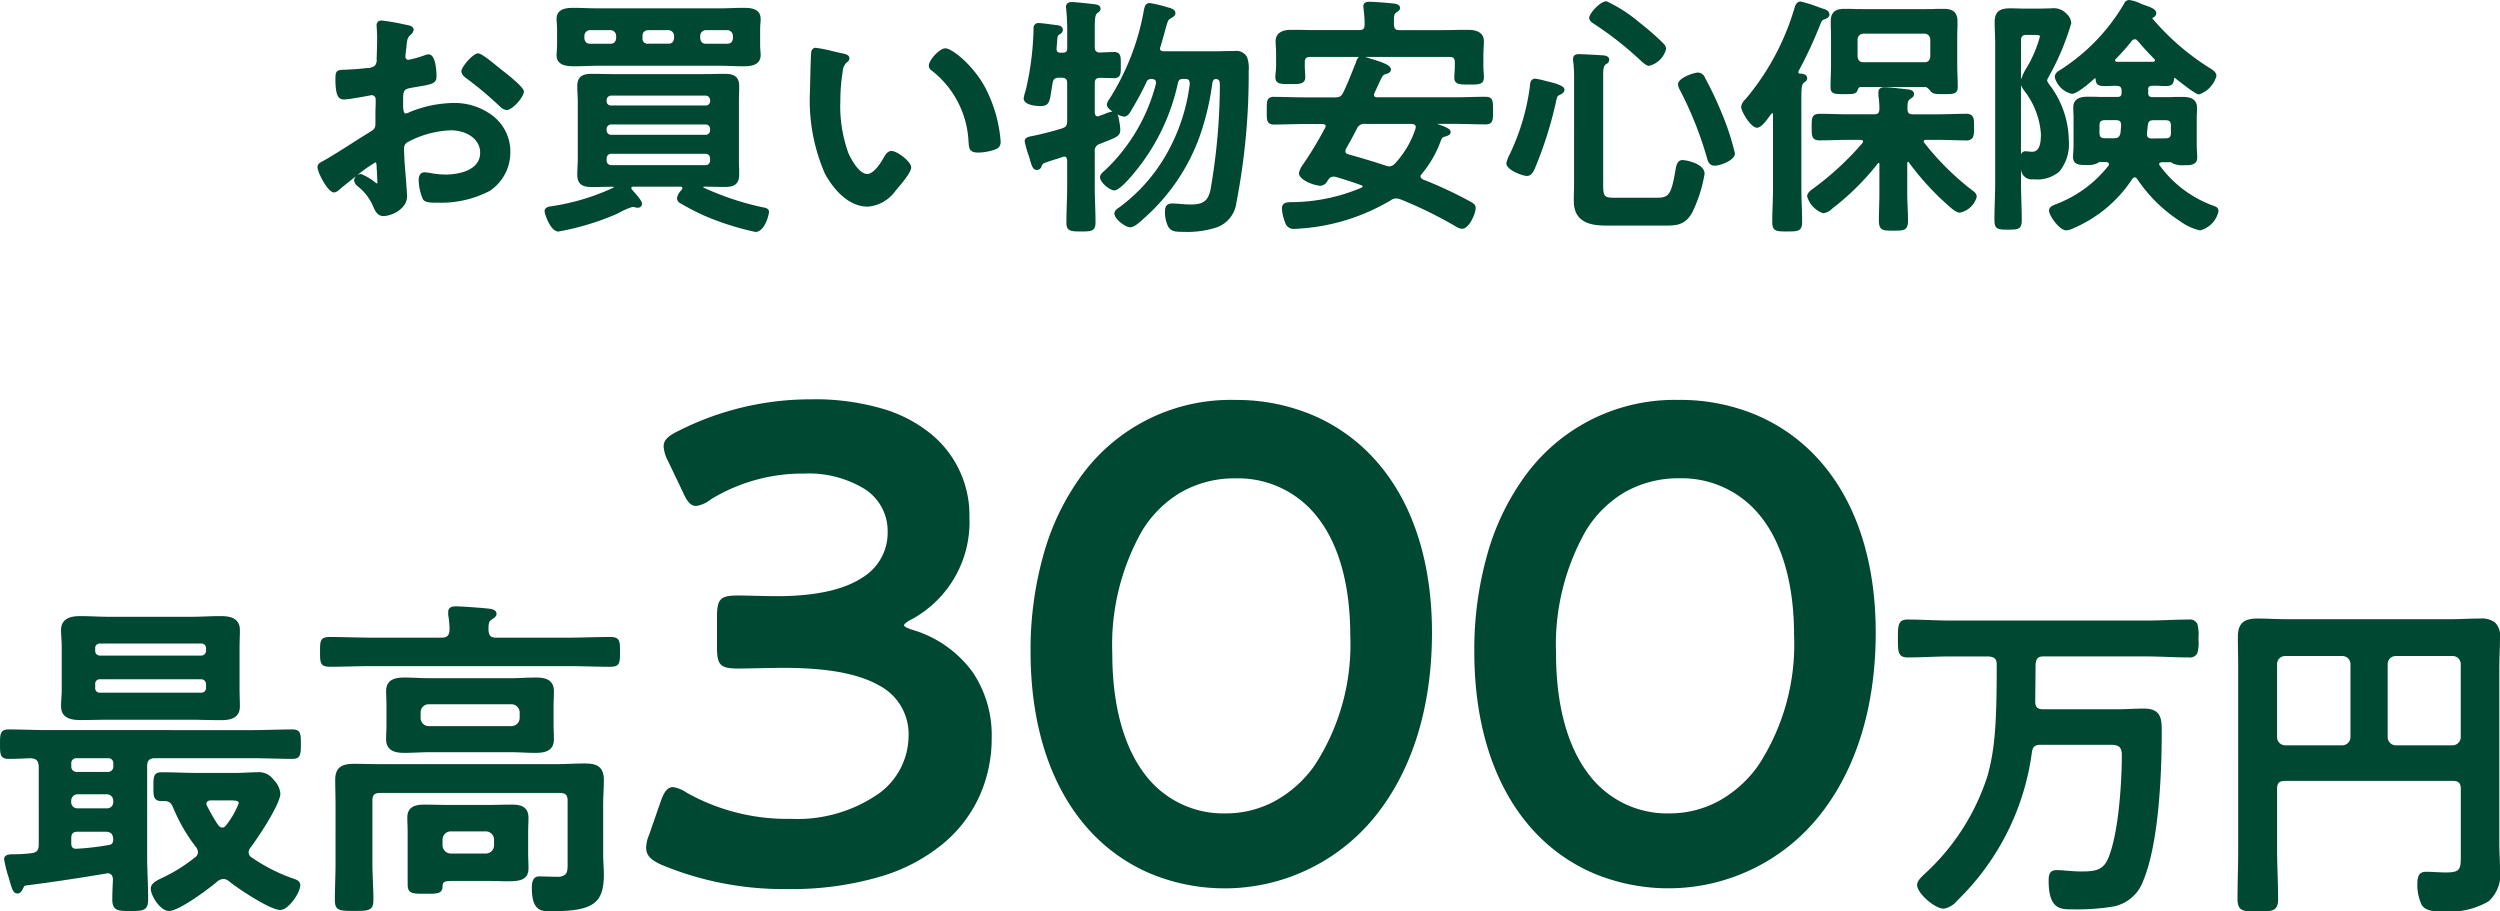 <svg xmlns="http://www.w3.org/2000/svg" width="177.92" height="64.856" viewBox="0 0 177.92 64.856"><g transform="translate(-42.38 -6058.781)"><path d="M77.748,5.614a5.4,5.4,0,0,0-1.35-.936c-.288,0-1.08.9-1.08,1.17,0,.2.2.342.324.432A25.772,25.772,0,0,1,78.036,8.3a.722.722,0,0,0,.4.216c.36,0,1.134-.882,1.134-1.224,0-.2-.9-.954-1.386-1.332C78.036,5.848,77.892,5.722,77.748,5.614Zm-8.46,7.128c0,.072.018.162.018.252,0,.036.036.774.036.792,0,.072-.018.144-.126.144A.355.355,0,0,1,69,13.822a4.321,4.321,0,0,0-.918-.558.407.407,0,0,0-.4.36c0,.144.126.252.216.342a3.642,3.642,0,0,1,1.1,1.4c.144.306.27.684.666.684.486,0,1.584-.432,1.584-1.314,0-.18-.126-1.8-.162-2.178-.018-.252-.054-.972-.054-1.188a.606.606,0,0,1,.288-.558,7.017,7.017,0,0,1,3.168-.864c1.008,0,2.16.558,2.16,1.692,0,1.314-1.53,1.656-2.574,1.656a14.216,14.216,0,0,1-1.476-.162c-.27,0-.324.234-.324.468a3.49,3.49,0,0,0,.288,1.3c.09.18.468.2.756.2h.216a7.169,7.169,0,0,0,3.618-.81,3.169,3.169,0,0,0,1.44-2.682c0-2.16-1.926-3.4-3.924-3.4a8.416,8.416,0,0,0-2.988.594,1.709,1.709,0,0,1-.45.162c-.234,0-.27-.4-.27-.7V8.008c0-.828.036-.954.7-1.08,1.368-.234,1.674-.234,1.674-.7,0-.306-.054-1.476-.468-1.476a.988.988,0,0,0-.306.09c-.18.054-1.008.306-1.134.306a.315.315,0,0,1-.306-.306c0-.072.018-.18.018-.252.018-.162.036-.306.054-.414.054-.558.072-.774.342-.99.072-.072.18-.18.18-.288,0-.162-.252-.216-.36-.234-.36-.072-1.566-.324-1.836-.324-.18,0-.234.126-.234.27,0,.072.036.486.036.846,0,.5-.018,1.008-.036,1.512a.729.729,0,0,1-.144.54.96.96,0,0,1-.666.216c-.558.072-1.188.108-1.746.126-.342.018-.378.09-.378.576,0,1.314.288,1.332.522,1.332.27,0,1.494-.216,1.836-.288.036,0,.072-.018.108-.018a.393.393,0,0,1,.4.414v.18c0,.27-.018.54-.018.81v.612c0,.558-.072.576-.756.99-.99.612-1.944,1.26-2.952,1.836-.216.126-.414.18-.414.378,0,.36.72,1.71,1.08,1.71a.566.566,0,0,0,.27-.144,22.783,22.783,0,0,1,2.664-2C69.27,12.238,69.27,12.418,69.288,12.742ZM92.112,3.328a.515.515,0,0,1,.5-.5h1.53a.515.515,0,0,1,.5.5v.18a.477.477,0,0,1-.5.486h-1.53a.477.477,0,0,1-.5-.486Zm-4.1,0a.477.477,0,0,1,.486-.5h1.458a.515.515,0,0,1,.5.5v.18a.477.477,0,0,1-.5.486H88.494a.445.445,0,0,1-.486-.486Zm-2.178-.5a.515.515,0,0,1,.5.5v.18a.477.477,0,0,1-.5.486H84.372a.477.477,0,0,1-.5-.486v-.18a.515.515,0,0,1,.5-.5ZM96.378,2.9c0-.342.036-.522.036-.756,0-.684-.648-.7-1.17-.7-.54,0-1.08.036-1.62.036h-8.73c-.558,0-1.1-.036-1.656-.036-.5,0-1.152.036-1.152.684,0,.18.036.4.036.774V3.922c0,.4-.036.612-.036.792,0,.666.7.684,1.206.684.54,0,1.062-.036,1.6-.036h8.73c.54,0,1.08.036,1.638.036.5,0,1.152-.036,1.152-.7,0-.216-.036-.4-.036-.774Zm-3.8,8.73a.416.416,0,0,1,.432.432V12.2a.416.416,0,0,1-.432.432h-6.7a.416.416,0,0,1-.432-.432v-.144a.416.416,0,0,1,.432-.432Zm0-2.088a.416.416,0,0,1,.432.432v.072a.416.416,0,0,1-.432.432h-6.7a.416.416,0,0,1-.432-.432V9.97a.416.416,0,0,1,.432-.432Zm.432-1.566a.4.4,0,0,1-.432.414h-6.7a.4.4,0,0,1-.432-.414V7.918a.416.416,0,0,1,.432-.432h6.7a.416.416,0,0,1,.432.432ZM91,14.308c-.108.144-.342.4-.342.576,0,.144.108.216.216.288a18.352,18.352,0,0,0,1.674.864,19.817,19.817,0,0,0,3.6,1.152c.54,0,.864-1.08.864-1.332,0-.162-.2-.2-.324-.216A19.95,19.95,0,0,1,92.4,14.218a.182.182,0,0,1-.072-.126c0-.09.09-.126.162-.126.5,0,.99.018,1.476.018.576,0,.918-.144.918-.774,0-.4-.018-.774-.018-1.17V8.062c0-.378.018-.756.018-1.152,0-.648-.36-.774-.936-.774-.5,0-.99.018-1.494.018H86.01c-.5,0-1.008-.018-1.512-.018-.576,0-.936.126-.936.774,0,.4.036.774.036,1.152V12.04c0,.4-.036.774-.036,1.17,0,.666.378.774.954.774.5,0,.99-.018,1.476-.018.072,0,.162.036.162.126a.152.152,0,0,1-.072.126,16.357,16.357,0,0,1-4.428,1.332c-.144.018-.414.054-.414.252,0,.144.4,1.35.882,1.35a18.717,18.717,0,0,0,4.068-1.224,6.269,6.269,0,0,1,1.206-.522,1.053,1.053,0,0,1,.234.036.351.351,0,0,0,.144.018.185.185,0,0,0,.2-.18c0-.2-.54-.774-.7-.954a.251.251,0,0,1-.054-.162.2.2,0,0,1,.234-.2H90.8a.2.2,0,0,1,.234.2A.194.194,0,0,1,91,14.308Zm17.586-8.856a.3.3,0,0,0,.162.27,6.9,6.9,0,0,1,2.664,5.13c.036.432.018.684.594.684a3.805,3.805,0,0,0,1.008-.162c.306-.09.486-.18.486-.522a9.82,9.82,0,0,0-1.062-3.744,5.849,5.849,0,0,0-2.772-2.79C109.3,4.318,108.582,5.11,108.582,5.452Zm-8.118-1.17a.224.224,0,0,0-.252.2c-.036.162-.09,2.448-.09,2.736a12.989,12.989,0,0,0,1.044,5.868c.594,1.1,1.638,2.3,2.97,2.3a2.589,2.589,0,0,0,1.926-1.134c.252-.288,1.062-1.224,1.062-1.566,0-.324-.918-1.062-1.3-1.062-.234,0-.378.27-.486.45-.216.4-.738,1.188-1.242,1.188-.63,0-1.224-1.062-1.44-1.566a10.285,10.285,0,0,1-.576-3.762,13.414,13.414,0,0,1,.144-1.908c.054-.306.072-.666.324-.864.108-.09.18-.126.18-.234,0-.18-.252-.216-.4-.252C102.03,4.624,100.7,4.282,100.464,4.282Zm17.964-.09c0,.306-.126.432-.432.432h-.126c-.288,0-.414-.126-.4-.414,0-.216.036-.4.036-.522.036-.36.036-.432.234-.558a.3.3,0,0,0,.18-.234c0-.18-.27-.234-.4-.234-.252-.036-1.026-.144-1.224-.144a.239.239,0,0,0-.27.27,20.819,20.819,0,0,1-.576,4.5,2.417,2.417,0,0,0-.126.486c0,.4.81.45,1.1.45.612,0,.54-.288.756-1.53.054-.36.216-.486.576-.486h.162c.36,0,.5.162.5.5V9.376a.558.558,0,0,1-.468.648c-.486.162-1.548.432-2.034.522-.234.054-.522.072-.522.288,0,.126.27.954.324,1.134a1.671,1.671,0,0,1,.072.234c.108.36.18.576.378.576a.249.249,0,0,0,.234-.2c.108-.252.09-.252.882-.5.18-.054.414-.126.684-.216a.339.339,0,0,1,.144-.036c.216,0,.288.18.306.378v1.872c0,.846-.054,1.71-.054,2.556,0,.522.234.522.936.522.756,0,.936-.018.936-.54,0-.846-.054-1.692-.054-2.538v-2.5a.6.6,0,0,1,.432-.648c.18-.072.36-.144.5-.2.738-.306.882-.36.882-.738a5.462,5.462,0,0,0-.108-.756c-.036-.2-.108-.414-.36-.414a3.159,3.159,0,0,0-.594.2c-.126.036-.234.09-.306.108a.424.424,0,0,1-.144.036c-.216,0-.288-.18-.306-.36V6.712a.423.423,0,0,1,.486-.486c.252,0,.792.018.972.018.414,0,.4-.216.4-.828s.018-.828-.4-.828c-.252,0-.7.018-.972.036-.36-.018-.486-.18-.486-.5V2.77c0-.594.018-.972.2-1.116.126-.108.216-.144.216-.252,0-.162-.18-.2-.306-.216-.234-.036-1.44-.162-1.638-.162-.162,0-.324.054-.324.252,0,.054.018.108.018.162a14.986,14.986,0,0,1,.072,1.6Zm6.444-.108c.162-.54.27-.936.342-1.206.18-.648.216-.756.45-.882.108-.072.27-.144.27-.27,0-.162-.144-.216-.27-.27a14.265,14.265,0,0,0-1.458-.36c-.252,0-.288.216-.36.648a17.473,17.473,0,0,1-2.43,6.138.661.661,0,0,0-.162.36c0,.252.882.738,1.116.738s.36-.27.468-.45a20.186,20.186,0,0,0,1.044-1.944c.108-.234.216-.27.468-.288.216.018.4.09.4.342v.126a13,13,0,0,1-3.636,6.192c-.126.108-.342.27-.342.432,0,.324.648.846.918.846.324,0,1.188-1.026,1.4-1.3a14.762,14.762,0,0,0,3.024-6.246.428.428,0,0,1,.5-.4h.09c.342,0,.45.144.45.486a12.94,12.94,0,0,1-5.076,8.856c-.126.072-.288.2-.288.342,0,.342.738.882,1.026.882.234,0,.576-.306.828-.54.054-.054.108-.09.144-.126a14.093,14.093,0,0,0,3.852-5.67,18.714,18.714,0,0,0,.918-3.816c.036-.2.108-.4.342-.4h.09c.288.072.306.288.306.558v.18a44.193,44.193,0,0,1-.666,7.254c-.2.918-.648,1.134-1.548,1.134-.432,0-.864-.072-1.278-.072-.288,0-.414.108-.414.486a2.344,2.344,0,0,0,.18.936c.18.378.414.4,1.062.4a6.621,6.621,0,0,0,2.232-.288,2.021,2.021,0,0,0,1.4-1.674,47.731,47.731,0,0,0,.882-9.378c0-.756.018-1.332-.9-1.332-.558,0-1.1.018-1.638.018h-3.4c-.072,0-.378,0-.378-.306A.424.424,0,0,1,124.872,4.084Zm16.056,8.568c-.864-.288-1.728-.54-2.61-.792-.162-.054-.288-.126-.288-.324a.428.428,0,0,1,.054-.216c.27-.468.522-.936.774-1.422a.654.654,0,0,1,.7-.4h3.294c.2.018.378.09.378.306,0,.054-.018.108-.018.144a6.723,6.723,0,0,1-1.494,2.538.657.657,0,0,1-.468.234A1.051,1.051,0,0,1,140.928,12.652ZM136.77,9.916a26.1,26.1,0,0,1-1.584,2.628,1.491,1.491,0,0,0-.27.54c0,.432,1.062.81,1.44.81.216,0,.324-.18.432-.342a.563.563,0,0,1,.486-.306.738.738,0,0,1,.2.018c.612.18,1.224.378,1.818.594a.211.211,0,0,1,.162.18.2.2,0,0,1-.126.18,12.979,12.979,0,0,1-5,1.044c-.342.018-.612,0-.612.36a2.835,2.835,0,0,0,.216.936.522.522,0,0,0,.522.414c.144,0,.828-.054.99-.072a14.421,14.421,0,0,0,5.868-1.944.788.788,0,0,1,.45-.144,1.053,1.053,0,0,1,.342.072,30.191,30.191,0,0,1,3.834,1.872,1.3,1.3,0,0,0,.486.216c.432,0,.882-1.008.882-1.386,0-.2-.126-.252-.45-.432a29.766,29.766,0,0,0-3.258-1.512c-.108-.072-.216-.144-.216-.306a.317.317,0,0,1,.108-.234,7.777,7.777,0,0,0,1.332-2.3c.072-.18.108-.288.288-.36.144-.054.414-.09.414-.252,0-.18-.432-.324-.99-.522-.054-.018-.072-.036-.072-.09,0-.018.018-.072.108-.072H145.9c.738,0,1.476.036,2.214.036.432,0,.432-.2.432-.882s0-.882-.432-.882c-.738,0-1.476.036-2.214.036h-5.49c-.09,0-.342-.018-.342-.27a.43.43,0,0,1,.036-.162c.576-1.242.576-1.332.882-1.422.108-.018.288-.09.288-.216,0-.27-.738-.486-1.314-.666a4.2,4.2,0,0,0-.7-.2c-.162,0-.216.18-.288.378-.288.72-.558,1.44-.9,2.142a.634.634,0,0,1-.7.414h-2.088c-.738,0-1.494-.036-2.232-.036-.432,0-.414.216-.414.882s-.018.882.414.882c.738,0,1.494-.036,2.232-.036H136.5c.162.018.324.072.324.252A.43.43,0,0,1,136.77,9.916Zm-.522-6.894c-.666,0-1.314-.018-1.98-.018-.486,0-1.008.126-1.008.72,0,.18.036.5.036.972v.792c0,.27-.054.558-.054.756,0,.432.288.414.972.414.63,0,.954.018.954-.4,0-.216-.036-.522-.036-.774v-.27c0-.342.144-.486.486-.486h9.918c.342,0,.486.144.486.486v.306c0,.252-.036.54-.036.792,0,.4.324.378.972.378.666,0,.936.018.936-.414,0-.216-.036-.5-.036-.756V4.8c0-.45.036-.882.036-1.08,0-.612-.54-.72-1.026-.72-.648,0-1.3.018-1.962.018H141.99c-.36,0-.468-.126-.5-.486V2.3c0-.378.018-.576.2-.7.144-.108.234-.144.234-.252,0-.216-.378-.216-.522-.234-.342-.036-1.242-.108-1.548-.108-.18,0-.342.018-.342.234,0,.054.018.108.018.162a8,8,0,0,1,.072,1.134c0,.342-.144.486-.5.486ZM157.4,14.956c-.846,0-1.026-.054-1.026-.954V6.154c0-.4.018-.72.216-.864.126-.09.216-.126.216-.252,0-.162-.18-.2-.306-.216-.252-.018-1.512-.09-1.746-.09-.18,0-.324.036-.324.252a.738.738,0,0,0,.018.2,11,11,0,0,1,.054,1.386V13.7c0,.468-.018.936-.018,1.4,0,1.386,1.044,1.638,2.214,1.638h4.086c.918,0,1.458-.018,1.944-.882a10.04,10.04,0,0,0,.864-2.7c0-.666-1.3-.882-1.458-.882-.324,0-.36.324-.432.72-.324,1.926-.594,1.962-1.62,1.962ZM165.75,11.7a20.136,20.136,0,0,0-.936-2.844,24.5,24.5,0,0,0-1.188-2.5c-.108-.2-.2-.306-.414-.306-.27,0-1.314.378-1.314.738a.863.863,0,0,0,.126.36,25.923,25.923,0,0,1,1.944,4.9c.054.18.126.432.45.432C164.76,12.472,165.75,12.112,165.75,11.7ZM153.618,7.162c0-.18-.522-.342-1.026-.468-.18-.036-.828-.216-.954-.216-.27,0-.27.288-.288.486a16.171,16.171,0,0,1-1.44,4.842,2.139,2.139,0,0,0-.234.612c0,.378,1.062.792,1.368.792.252,0,.378-.27.468-.468a27.417,27.417,0,0,0,1.512-4.788c.072-.288.054-.4.342-.522C153.474,7.378,153.618,7.306,153.618,7.162Zm7.236-2.9a.471.471,0,0,0-.162-.324A19.111,19.111,0,0,0,159,2.464,10.338,10.338,0,0,0,156.714.97c-.414,0-1.134.846-1.134,1.08,0,.162.216.288.324.36a23.991,23.991,0,0,1,3.276,2.574c.126.108.4.378.558.378A1.564,1.564,0,0,0,160.854,4.264ZM168.234,9a2.065,2.065,0,0,1,.144-.18.146.146,0,0,1,.144-.072c.108,0,.144.09.144.18V14.2c0,.792-.054,1.584-.054,2.376,0,.558.18.576.954.576.792,0,.972-.018.972-.576,0-.792-.054-1.584-.054-2.376V7.756c0-.684.018-1.008.2-1.152.162-.126.216-.144.216-.252,0-.216-.288-.234-.432-.234-.108-.018-.2-.072-.2-.2,0-.036.018-.072.018-.108a29.271,29.271,0,0,0,1.512-3.24c.144-.342.144-.414.414-.522.108-.036.27-.108.27-.234,0-.2-.234-.288-.4-.324-.216-.072-1.44-.5-1.548-.5-.216,0-.288.18-.342.36a18.109,18.109,0,0,1-3.474,6.516c-.126.144-.324.342-.324.522,0,.324.684,1.386,1.026,1.386C167.658,9.772,168.018,9.3,168.234,9Zm5.616.018c-.648,0-1.314-.036-1.962-.036-.486,0-.486.2-.486.846s0,.846.486.846c.648,0,1.314-.036,1.962-.036h.936c.144.018.27.054.27.216a.43.43,0,0,1-.054.162,21.1,21.1,0,0,1-3.546,3.276c-.144.108-.378.27-.378.468,0,.324.72,1.1,1.044,1.1a1.063,1.063,0,0,0,.576-.306,18.2,18.2,0,0,0,3.24-3.2.146.146,0,0,1,.144-.072c.108,0,.144.108.144.18v2.052c0,.666-.036,1.332-.036,1.98,0,.63.234.612.936.612.72,0,.936.018.936-.612,0-.666-.054-1.314-.054-1.98V12.364c.018-.072.036-.162.144-.162a.146.146,0,0,1,.144.072,19.229,19.229,0,0,0,2.34,2.646c.054.054.126.108.2.18.306.288.774.72,1.008.72a1.5,1.5,0,0,0,1.116-1.044c0-.162-.162-.27-.27-.36a19.222,19.222,0,0,1-3.438-3.4.268.268,0,0,1-.072-.162c0-.162.144-.216.27-.216h.864c.666,0,1.314.036,1.962.036.5,0,.486-.216.486-.846,0-.612.018-.846-.486-.846-.648,0-1.3.036-1.962.036h-1.8c-.324,0-.486-.126-.486-.468v-.18a.688.688,0,0,1,.216-.612c.144-.108.252-.144.252-.27,0-.252-.324-.234-.576-.27-.342-.036-1.116-.126-1.44-.126-.2,0-.324.072-.324.288v.2a5.892,5.892,0,0,1,.072.972c-.018.342-.162.468-.5.468Zm6.012-4.194a.477.477,0,0,1-.5.486h-4.374a.477.477,0,0,1-.5-.486V3.58a.515.515,0,0,1,.5-.5h4.374a.515.515,0,0,1,.5.5Zm.018,2.412c.126.126.216.144.846.144.7,0,.882,0,.882-.432,0-.522-.036-1.044-.036-1.566V3.544c0-.414.018-.828.018-1.242,0-.63-.324-.792-.9-.792-.432,0-.864.018-1.3.018h-4.428c-.432,0-.864-.018-1.314-.018-.54,0-.882.162-.882.774,0,.414.018.846.018,1.26V5.38c0,.522-.036,1.062-.036,1.584,0,.414.18.414.918.414.63,0,.738-.018.81-.2s.126-.306.342-.306h4.608C179.61,6.892,179.772,7.108,179.88,7.234Zm6.228-3.564c0-.36.144-.5.5-.5h.666c.144,0,.378,0,.378.216a10.3,10.3,0,0,1-1.044,2.412,2.788,2.788,0,0,0-.342.846.992.992,0,0,0,.216.486,5.657,5.657,0,0,1,1.242,3.186c0,.5-.036,1.368-.72,1.368-.162,0-.4-.036-.468-.036-.288,0-.288.342-.288.54,0,1.332.54,1.26.918,1.26a2.3,2.3,0,0,0,1.692-.522,3.04,3.04,0,0,0,.648-2.142,6.568,6.568,0,0,0-1.368-3.924,1.049,1.049,0,0,1-.18-.342.71.71,0,0,1,.108-.27,18.5,18.5,0,0,0,1.62-3.816.9.9,0,0,0-.324-.612,1.144,1.144,0,0,0-.99-.342c-.234,0-.54.018-.936.018h-.864c-.378,0-.774-.018-1.17-.018-.648,0-.972.2-.972.882,0,.5.036.99.036,1.476v9.99c0,.864-.054,1.728-.054,2.592,0,.594.162.612.864.612.72,0,.882-.018.882-.576,0-.882-.054-1.746-.054-2.628Zm8.5-.036c.324.4.792.9,1.17,1.278a.268.268,0,0,1,.072.162c0,.126-.108.18-.216.2h-2.61c-.108-.018-.216-.072-.216-.2a.22.22,0,0,1,.072-.162,15.515,15.515,0,0,0,1.134-1.278.373.373,0,0,1,.306-.162A.4.4,0,0,1,194.6,3.634Zm.9,7.092c-.252,0-.432-.108-.432-.4v-.072l.054-.522c.036-.36.162-.5.522-.5h.828c.36,0,.5.144.5.5v.486c0,.36-.144.5-.5.5Zm-2.124-.45c-.09.36-.234.45-.594.45h-.594c-.36,0-.5-.144-.5-.5V9.736c0-.36.144-.5.5-.5h.774c.324,0,.468.144.468.486Zm1.782-3.114c0-.27.126-.378.414-.378.324-.018.63.018.954.018.378,0,.45-.126.468-.414.018-.09.054-.162.162-.162a.156.156,0,0,1,.108.054,8.717,8.717,0,0,0,1.62,1.116,1.893,1.893,0,0,0,1.134-1.206c0-.234-.324-.414-.5-.522a17.631,17.631,0,0,1-4.05-3.528c-.018-.018-.018-.036-.018-.072a.114.114,0,0,1,.09-.108c.108-.054.2-.108.2-.234,0-.234-.378-.342-.756-.486a2.83,2.83,0,0,1-.324-.126A3.114,3.114,0,0,0,193.9.88c-.162,0-.216.126-.288.252a14.148,14.148,0,0,1-4.536,4.7c-.18.108-.36.216-.36.45a1.573,1.573,0,0,0,1.116,1.08c.342,0,1.3-.828,1.566-1.08.036-.018.054-.036.09-.036.072,0,.108.054.126.126.036.486.144.468,1.368.414.216.018.486.036.486.468v.126c0,.288-.126.414-.432.414h-.792c-.414,0-.828-.018-1.26-.018-.45,0-.954.072-.954.648,0,.288.018.558.018.846v1.8c0,.306-.036.72-.036.9,0,.468.378.468.864.468a1.556,1.556,0,0,0,.7-.108.558.558,0,0,1,.234-.108h.45c.162.018.306.072.306.252a.339.339,0,0,1-.036.144,8.542,8.542,0,0,1-3.87,2.826c-.162.072-.36.144-.36.342,0,.306.72,1.3,1.134,1.3a1.557,1.557,0,0,0,.468-.144,9.4,9.4,0,0,0,4.14-3.474c.072-.072.144-.162.252-.162a.31.31,0,0,1,.252.144,10.489,10.489,0,0,0,3.078,3.024,4.444,4.444,0,0,0,1.332.612,1.744,1.744,0,0,0,1.206-1.26c0-.18-.09-.234-.36-.324a8.3,8.3,0,0,1-3.78-2.862.258.258,0,0,1-.072-.18c0-.162.162-.216.288-.234h.612a.558.558,0,0,1,.234.108,1.48,1.48,0,0,0,.684.108c.45,0,.882.018.882-.45,0-.144-.036-.648-.036-.918v-1.8c0-.27.018-.558.018-.828,0-.594-.5-.666-.972-.666-.414,0-.828.018-1.242.018h-.846a.364.364,0,0,1-.414-.414ZM56.688,49.024a.441.441,0,0,1,.456.456v.24a.428.428,0,0,1-.456.456H49.512a.417.417,0,0,1-.456-.456v-.24a.417.417,0,0,1,.456-.456Zm.456-1.944a.441.441,0,0,1-.456.456H49.512a.428.428,0,0,1-.456-.456v-.144a.417.417,0,0,1,.456-.456h7.176a.428.428,0,0,1,.456.456Zm2.184-.24c0-.408.024-.816.024-1.224,0-.816-.7-.888-1.32-.888-.7,0-1.368.048-2.04.048H50.184c-.7,0-1.392-.048-2.064-.048-.648,0-1.3.12-1.3.888,0,.384.048.768.048,1.224v2.976c0,.48-.048.864-.048,1.224,0,.816.7.888,1.344.888.672,0,1.344-.024,2.016-.024h5.808c.7,0,1.392.024,2.064.024.648,0,1.3-.1,1.3-.888,0-.408-.024-.792-.024-1.224ZM47.352,57.784a.555.555,0,0,1,.576-.576h2.04a.555.555,0,0,1,.576.576v.072a.536.536,0,0,1-.576.552h-2.04a.536.536,0,0,1-.576-.552Zm0-2.688a.441.441,0,0,1,.456-.456h2.28a.441.441,0,0,1,.456.456v.264a.472.472,0,0,1-.456.456h-2.28a.472.472,0,0,1-.456-.456Zm2.52,4.776c.456,0,.648.192.672.648-.024.312-.12.456-.432.5a18.859,18.859,0,0,1-2.3.264c-.336,0-.456-.192-.456-.5v-.336c0-.408.168-.576.576-.576Zm.024,2.976a1.04,1.04,0,0,1,.12-.024c.336,0,.48.216.5.528-.024.48-.048.96-.048,1.44,0,.7.312.72,1.176.72.936,0,1.176-.024,1.176-.768,0-1.008-.072-2.04-.072-3.048V55.312c0-.48.216-.672.672-.672h6.984c.936,0,1.872.048,2.808.048.48,0,.48-.288.48-.96,0-.7,0-.936-.5-.936-.936,0-1.872.048-2.784.048H45.792c-.936,0-1.872-.048-2.808-.048-.48,0-.5.216-.5.96,0,.672,0,.936.5.936.528,0,1.056-.024,1.584-.048.48.048.624.192.672.672V60.88c0,.456-.168.672-.624.72a8.9,8.9,0,0,1-1.128.072c-.5,0-.72.024-.72.264a13.635,13.635,0,0,0,.384,1.488c.168.576.24.84.456.84.168,0,.24-.144.312-.288.1-.192.12-.264.336-.288C46.152,63.448,48.024,63.16,49.9,62.848Zm7.92-3.312a14.525,14.525,0,0,1-.768-1.32A.763.763,0,0,1,56.976,58c0-.264.216-.36.432-.36h1.3c.5,0,.768.024.768.312a6.161,6.161,0,0,1-.888,1.584.427.427,0,0,1-.768,0Zm.96,3.912c.576.48,2.88,1.992,3.552,1.992.5,0,1.32-1.176,1.32-1.656,0-.24-.216-.312-.432-.384a12.413,12.413,0,0,1-2.976-1.512.515.515,0,0,1-.264-.456.68.68,0,0,1,.144-.384c.5-.648,2.112-3.072,2.112-3.792a1.512,1.512,0,0,0-.456-.912,1.173,1.173,0,0,0-1.1-.5c-.5,0-1.008.048-1.512.048H56.472c-.864,0-1.728-.048-2.568-.048-.5,0-.5.192-.5.936,0,.6-.024.912.456.912h.216c.432,0,.6.216.744.576A11.957,11.957,0,0,0,56.4,61a.748.748,0,0,1,.168.432.568.568,0,0,1-.264.456,11.554,11.554,0,0,1-2.3,1.44c-.288.144-.792.336-.792.7,0,.456.648,1.488,1.2,1.488.672,0,2.808-1.584,3.384-2.088a.853.853,0,0,1,.48-.192A.8.8,0,0,1,58.776,63.448Zm15-2.928a.687.687,0,0,1,.672-.672h2.52a.687.687,0,0,1,.672.672v.432a.687.687,0,0,1-.672.672h-2.52a.687.687,0,0,1-.672-.672Zm6.1-.5c0-.36.024-.7.024-1.032,0-.744-.5-.84-1.128-.84-.6,0-1.2.024-1.8.024H74.4c-.6,0-1.2-.024-1.824-.024-.6,0-1.1.12-1.1.816,0,.36.024.7.024,1.056v3.7c0,.576.216.576,1.128.576.768,0,1.128.024,1.152-.36.024-.48.12-.552.912-.552h2.28c.6,0,1.128.024,1.536.024.96,0,1.392-.12,1.392-.84,0-.336-.024-.672-.024-1.008Zm-7.656-8.544a.671.671,0,0,1,.672-.672h5.9a.687.687,0,0,1,.672.672v.408a.687.687,0,0,1-.672.672h-5.9a.671.671,0,0,1-.672-.672Zm9.456-.432c0-.36.024-.72.024-1.08,0-.768-.6-.864-1.224-.864-.6,0-1.2.048-1.776.048H72.984c-.624,0-1.224-.048-1.824-.048-.624,0-1.2.12-1.2.864,0,.312.024.576.024,1.08v1.272c0,.48-.024.768-.024,1.08,0,.768.624.864,1.224.864s1.2-.048,1.8-.048H78.7c.6,0,1.2.048,1.8.048.624,0,1.2-.12,1.2-.864,0-.36-.024-.72-.024-1.08Zm1.2,10.992c0,.72.072,1.248-.864,1.248-.432,0-.84-.024-1.272-.024-.384,0-.408.432-.408.744,0,1.536.6,1.536,1.224,1.536,2.928,0,3.7-.48,3.7-2.52,0-.48-.048-.936-.048-1.416V58.048c0-.576.048-1.176.048-1.776,0-.912-.5-1.056-1.3-1.056-.7,0-1.392.048-2.112.048H69.672c-.7,0-1.368-.024-2.064-.024-.768,0-1.272.144-1.272,1.032,0,.6.024,1.2.024,1.824v4.128c0,.888-.048,1.752-.048,2.64,0,.648.264.648,1.272.648s1.272,0,1.272-.672c0-.864-.072-1.752-.072-2.616V57.76c0-.456.192-.648.672-.648H82.2c.48,0,.672.192.672.648ZM77.04,45.616c0-.384,0-.648.264-.816.168-.12.312-.192.312-.336,0-.264-.456-.264-.648-.288-.408-.048-1.776-.144-2.136-.144-.216,0-.456.024-.456.312v.192a5.642,5.642,0,0,1,.1,1.08c-.024.48-.24.648-.672.648H68.832c-.984,0-1.992-.048-2.976-.048-.6,0-.6.192-.6.96,0,.744,0,.96.6.96.984,0,1.992-.048,2.976-.048H82.824c.984,0,1.992.048,2.976.048.6,0,.6-.192.6-.96s0-.96-.6-.96c-.984,0-1.992.048-2.976.048H77.688C77.232,46.264,77.064,46.072,77.04,45.616Zm30.192-.864a7.791,7.791,0,0,0,4.032-7.152c0-4.32-3.216-8.3-11.088-8.3a20.729,20.729,0,0,0-9.5,2.256c-.672.336-.96.576-.96,1.008a2.544,2.544,0,0,0,.288.96l1.056,2.208c.288.672.528.96.864.96a1.959,1.959,0,0,0,.96-.432,12.6,12.6,0,0,1,6.72-1.872c3.7,0,6.048,1.632,6.048,4.224,0,2.64-2.16,4.7-7.968,4.7-.912,0-2.208-.048-2.736-.048-1.248,0-1.44.192-1.44,1.44v2.16c0,1.2.192,1.392,1.44,1.392.48,0,2.16-.048,3.216-.048,6.192,0,8.976,1.68,8.976,4.992,0,3.024-2.832,5.952-8.5,5.952A14.618,14.618,0,0,1,91.2,57.28a2.431,2.431,0,0,0-.912-.384c-.384,0-.576.336-.816,1.008l-.816,2.352a2.179,2.179,0,0,0-.192.864c0,.48.288.768,1.008,1.1a22.436,22.436,0,0,0,8.976,1.728c10.464,0,14.4-5.328,14.4-10.656a7.514,7.514,0,0,0-5.52-7.584q-.72-.216-.72-.432C106.608,45.136,106.848,44.944,107.232,44.752ZM130.32,29.344c-9.456,0-14.5,7.968-14.5,17.808,0,10.944,6.1,16.752,13.776,16.752,8.016,0,14.592-6.672,14.592-18.1C144.192,34.864,137.856,29.344,130.32,29.344Zm0,5.376c4.752,0,8.256,3.744,8.256,11.28,0,7.824-3.84,12.768-8.976,12.768-4.848,0-8.16-3.984-8.16-11.472C121.44,40.528,124.224,34.72,130.32,34.72ZM161.9,29.344c-9.456,0-14.5,7.968-14.5,17.808,0,10.944,6.1,16.752,13.776,16.752,8.016,0,14.592-6.672,14.592-18.1C175.776,34.864,169.44,29.344,161.9,29.344Zm0,5.376c4.752,0,8.256,3.744,8.256,11.28,0,7.824-3.84,12.768-8.976,12.768-4.848,0-8.16-3.984-8.16-11.472C153.024,40.528,155.808,34.72,161.9,34.72Zm25.248,13.32c.048-.456.216-.648.672-.648h7.3c1.008,0,2.016.072,3.024.072.624,0,.6-.312.6-1.224,0-.96.024-1.272-.6-1.272-1.008,0-2.016.072-3.024.072H181.176c-.984,0-1.992-.072-3-.072-.624,0-.624.288-.624,1.272,0,.912,0,1.224.6,1.224,1.008,0,2.016-.072,3.024-.072h2.736c.48.048.672.216.672.672,0,3.7-.072,5.856-.648,7.92a16.36,16.36,0,0,1-4.536,7.08c-.168.168-.48.432-.48.7,0,.528,1.2,1.584,1.8,1.584.336,0,.672-.336.888-.552a17.9,17.9,0,0,0,5.28-10.488c.072-.48.288-.624.744-.624H192.5c.576,0,.984.072.984.84,0,1.968-.24,5.64-.984,7.392-.408.96-1.128.984-2.064.984-.576,0-1.248-.1-1.7-.1-.432,0-.456.312-.456.672,0,1.944.768,1.92,1.584,1.92a16.017,16.017,0,0,0,2.856-.192,2.732,2.732,0,0,0,2.088-1.752c1.128-2.688,1.32-7.608,1.32-10.584,0-.912-.024-1.56-1.152-1.56-.648,0-1.3.048-1.968.048h-5.232a.564.564,0,0,1-.648-.648Zm22.608,5.208a.687.687,0,0,1-.672.672h-4.08a.687.687,0,0,1-.672-.672V48.04a.671.671,0,0,1,.672-.672h4.08a.671.671,0,0,1,.672.672Zm3.12.672a.687.687,0,0,1-.672-.672V48.04a.671.671,0,0,1,.672-.672h4.056a.671.671,0,0,1,.672.672v5.208a.687.687,0,0,1-.672.672Zm4.728,7.7c0,1.008-.024,1.344-1.152,1.344-.48,0-.936-.048-1.416-.048-.336,0-.528.1-.528.816A3.331,3.331,0,0,0,214.8,65.1c.264.456.936.432,1.392.432a5.342,5.342,0,0,0,3.24-.7,2.479,2.479,0,0,0,.768-2.232c0-.6-.048-1.2-.048-1.8V48.328c0-.744.048-1.464.048-2.208,0-.96-.432-1.224-1.32-1.224-.72,0-1.416.048-2.112.048H205.176c-.72,0-1.416-.048-2.136-.048-.912,0-1.3.288-1.3,1.224,0,.744.024,1.464.024,2.208V61.216c0,1.176-.048,2.352-.048,3.528,0,.768.264.792,1.344.792,1.032,0,1.344-.024,1.344-.768,0-1.2-.072-2.376-.072-3.552v-4.3c0-.48.192-.672.672-.672h11.928c.456,0,.672.192.672.672Z" transform="translate(0 6058.001)" fill="#004831"/><path d="M193.9.78a2.5,2.5,0,0,1,.793.241,2.873,2.873,0,0,0,.311.122l.011,0,.134.05c.353.131.687.254.687.53a.365.365,0,0,1-.253.323l-.013.005a.05.05,0,0,0-.022.012c0,.006,0,.011,0,.015a17.539,17.539,0,0,0,4.022,3.5l.027.016c.208.124.523.312.523.59A1.944,1.944,0,0,1,198.888,7.5c-.171,0-.6-.289-1.543-1.029l-.138-.108-.01-.009c-.02-.02-.033-.025-.037-.025-.028,0-.047,0-.063.075-.021.317-.122.5-.567.5-.132,0-.263-.006-.389-.012-.187-.009-.39-.016-.56-.006h-.006c-.265,0-.314.094-.314.278v.216c0,.223.091.314.314.314h.846c.206,0,.416,0,.619-.009s.415-.009.623-.009c.321,0,1.072,0,1.072.766,0,.137,0,.279-.009.417s-.009.277-.009.411v1.8c0,.153.012.392.022.583.008.146.014.272.014.335,0,.55-.512.55-.886.55h-.1a1.564,1.564,0,0,1-.729-.119l-.015-.009a.458.458,0,0,0-.184-.088h-.594c-.13.02-.2.065-.2.134,0,.042,0,.057.052.12A8.177,8.177,0,0,0,199.84,15.4c.264.088.426.16.426.418a1.815,1.815,0,0,1-1.306,1.36,3.7,3.7,0,0,1-1.383-.626,10.559,10.559,0,0,1-3.107-3.051c-.062-.076-.107-.1-.171-.1-.049,0-.09.039-.153.1l-.019.02a9.478,9.478,0,0,1-4.177,3.5,1.561,1.561,0,0,1-.511.154c-.5,0-1.234-1.062-1.234-1.4,0-.25.223-.347.386-.419l.033-.015a8.638,8.638,0,0,0,3.824-2.785.239.239,0,0,0,.023-.094c0-.064-.016-.129-.212-.152h-.436a.333.333,0,0,0-.139.061l-.052.032a1.633,1.633,0,0,1-.753.122c-.474,0-.964,0-.964-.568,0-.081.007-.2.015-.344.01-.181.021-.385.021-.556v-1.8c0-.142,0-.283-.009-.42s-.009-.281-.009-.426c0-.748.766-.748,1.054-.748.219,0,.436,0,.646.009s.411.009.614.009h.792c.248,0,.332-.079.332-.314V7.252c0-.336-.171-.35-.388-.368h0l-.088,0c-.284.013-.508.023-.681.023-.531,0-.663-.1-.7-.524-.008-.028-.017-.043-.027-.043l-.014.008-.018.01c-.116.107-1.2,1.1-1.624,1.1a1.635,1.635,0,0,1-1.216-1.18c0-.291.217-.421.408-.536a13.925,13.925,0,0,0,4.5-4.659l.02-.036A.4.4,0,0,1,193.9.78Zm1.05.555a2.969,2.969,0,0,1-.333-.129A2.6,2.6,0,0,0,193.9.98c-.081,0-.113.043-.181.166l-.02.035a14.134,14.134,0,0,1-4.568,4.732c-.2.118-.315.2-.315.367,0,.277.623.98,1.016.98a4.753,4.753,0,0,0,1.5-1.053l.011-.01.013-.006.02-.011a.214.214,0,0,1,.114-.035.226.226,0,0,1,.223.2l0,.017c.021.281.026.348.5.348.168,0,.39-.01.672-.022l.1,0H193c.214.018.571.047.571.567v.126c0,.346-.174.514-.532.514h-.792c-.206,0-.416,0-.619-.009s-.424-.009-.641-.009c-.607,0-.854.159-.854.548,0,.142,0,.283.009.42s.009.281.009.426v1.8c0,.176-.012.384-.022.567-.008.138-.014.258-.014.333,0,.338.2.368.764.368a1.5,1.5,0,0,0,.654-.1l.044-.027a.52.52,0,0,1,.222-.091h.477c.262.029.395.147.395.351a.443.443,0,0,1-.047.189l-.007.012a8.361,8.361,0,0,1-3.915,2.862l-.031.014c-.166.072-.266.125-.266.235,0,.274.7,1.2,1.034,1.2a1.578,1.578,0,0,0,.429-.136,9.269,9.269,0,0,0,4.094-3.433l.006-.011.009-.009.026-.026a.417.417,0,0,1,.3-.165.413.413,0,0,1,.33.182l.005.007a10.356,10.356,0,0,0,3.048,2.995,3.5,3.5,0,0,0,1.279.6,1.692,1.692,0,0,0,1.106-1.16c0-.1-.013-.136-.292-.229a8.378,8.378,0,0,1-3.829-2.9.355.355,0,0,1-.092-.24c0-.084.036-.285.374-.333h.014l.632,0a.656.656,0,0,1,.267.12,1.412,1.412,0,0,0,.632.094h.1c.506,0,.686-.053.686-.35,0-.058-.006-.182-.014-.325-.01-.2-.022-.434-.022-.593v-1.8c0-.137,0-.279.009-.417s.009-.277.009-.411c0-.47-.349-.566-.872-.566-.206,0-.416,0-.619.009s-.415.009-.623.009h-.846a.46.46,0,0,1-.514-.514V7.162c0-.321.167-.477.511-.478.062,0,.126-.005.2-.005.129,0,.258.006.382.012s.252.011.38.011c.32,0,.353-.083.368-.32l0-.013c.032-.161.12-.242.26-.242a.249.249,0,0,1,.174.078l.135.105a5.842,5.842,0,0,0,1.42.986c.29,0,1.034-.8,1.034-1.106,0-.165-.266-.324-.425-.418l-.03-.018a17.741,17.741,0,0,1-4.073-3.547.182.182,0,0,1-.043-.139.211.211,0,0,1,.151-.2c.109-.055.137-.085.137-.142,0-.136-.283-.241-.556-.342ZM156.714.87a10.555,10.555,0,0,1,2.348,1.516,19.2,19.2,0,0,1,1.7,1.485l.027.032a.519.519,0,0,1,.163.362,1.642,1.642,0,0,1-1.216,1.2c-.161,0-.355-.162-.555-.342l-.068-.06a23.858,23.858,0,0,0-3.266-2.567l-.029-.019c-.127-.083-.339-.222-.339-.424C155.48,1.74,156.259.87,156.714.87Zm3.9,3.137a19.063,19.063,0,0,0-1.68-1.464,9.933,9.933,0,0,0-2.224-1.472c-.355,0-1.034.8-1.034.98,0,.094.162.2.249.257l.031.02a24.013,24.013,0,0,1,3.288,2.583l.069.062c.1.094.323.29.421.29a1.5,1.5,0,0,0,1.016-1c0-.091-.036-.137-.116-.233Zm9.92-3.119a10.828,10.828,0,0,1,1.337.426l.238.082c.3.068.469.221.469.42,0,.143-.113.253-.336.328-.2.079-.212.117-.311.358l-.045.109a29.491,29.491,0,0,1-1.506,3.23.421.421,0,0,1-.01.049.183.183,0,0,0-.006.03c0,.029,0,.078.107.1.455,0,.523.21.523.334,0,.139-.072.194-.182.276l-.073.055c-.144.115-.159.43-.159,1.073V14.2c0,.394.014.8.027,1.185s.027.794.027,1.191c0,.676-.314.676-1.072.676s-1.054,0-1.054-.676c0-.4.014-.8.027-1.191s.027-.79.027-1.185V8.926c0-.08-.03-.08-.044-.08-.042,0-.046,0-.061.027l-.012.015a2.11,2.11,0,0,0-.135.169c-.391.555-.675.814-.89.814-.428,0-1.126-1.148-1.126-1.486a.928.928,0,0,1,.3-.537l.045-.051A17.905,17.905,0,0,0,170.1,1.32C170.142,1.179,170.23.888,170.538.888Zm-.972,16.164c.815,0,.872-.031.872-.476,0-.394-.014-.8-.027-1.185s-.027-.794-.027-1.191V7.756c0-.724.022-1.059.236-1.23l.077-.058c.1-.076.1-.079.1-.116,0-.111-.181-.134-.332-.134h-.016a.3.3,0,0,1-.282-.3.315.315,0,0,1,.012-.078.183.183,0,0,0,.006-.03V5.787l.012-.022A29.3,29.3,0,0,0,171.7,2.535l.045-.11c.107-.26.146-.357.425-.469l.005,0c.149-.05.2-.1.2-.139,0-.141-.222-.205-.318-.226l-.01,0-.245-.084c-.35-.121-1.168-.4-1.273-.415s-.179.071-.244.289A18.11,18.11,0,0,1,166.8,7.929l-.048.054c-.107.119-.252.282-.252.4,0,.3.661,1.286.926,1.286.064,0,.262-.071.728-.732a2.325,2.325,0,0,1,.148-.186.244.244,0,0,1,.222-.108.247.247,0,0,1,.244.28V14.2c0,.4-.014.8-.027,1.191s-.027.79-.027,1.185C168.712,17.021,168.768,17.052,169.566,17.052ZM139.848.906c.3,0,1.205.071,1.558.109l.068.007c.177.016.544.048.544.327,0,.138-.091.2-.2.276l-.078.056c-.136.095-.158.238-.158.622v.229c.032.318.109.391.4.391h2.916c.335,0,.669,0,.993-.009s.646-.009.969-.009c.747,0,1.126.276,1.126.82,0,.081-.006.2-.013.34-.01.21-.023.472-.023.74v.72c0,.127.01.266.019.4s.017.249.017.356c0,.514-.373.514-.889.514h-.3c-.492,0-.917,0-.917-.478,0-.129.009-.268.018-.4s.018-.267.018-.389V5.218c0-.285-.1-.386-.386-.386H139.53c.121.035.262.081.4.129L140.07,5c.785.244,1.3.428,1.3.735,0,.172-.188.282-.365.314-.208.062-.234.1-.61.924-.058.127-.125.272-.2.438l-.008.023a.263.263,0,0,0-.021.1c0,.042,0,.17.242.17h5.49c.368,0,.742-.009,1.1-.018s.739-.018,1.109-.018c.532,0,.532.308.532.982s0,.982-.532.982c-.37,0-.746-.009-1.109-.018s-.737-.018-1.1-.018h-1.244c.6.213.966.344.966.584,0,.2-.22.267-.381.315-.036.011-.071.021-.1.031-.13.052-.157.119-.221.28l-.009.024a7.8,7.8,0,0,1-1.347,2.329l-.007.008a.218.218,0,0,0-.079.163c0,.1.059.147.163.217a29.6,29.6,0,0,1,3.259,1.513l.068.037c.28.154.434.24.434.482,0,.416-.467,1.486-.982,1.486a1.082,1.082,0,0,1-.473-.192l-.063-.037a30.045,30.045,0,0,0-3.818-1.864l-.075-.023a.666.666,0,0,0-.631.085A14.53,14.53,0,0,1,135.45,17c-.171.019-.855.073-1,.073a.623.623,0,0,1-.616-.48,3,3,0,0,1-.222-.97c0-.428.334-.443.629-.456l.077,0a12.909,12.909,0,0,0,4.967-1.035c.063-.032.069-.063.069-.089s-.048-.073-.086-.083l-.01,0c-.564-.205-1.174-.4-1.812-.592a.65.65,0,0,0-.17-.014c-.185,0-.285.093-.4.263l-.015.022a.618.618,0,0,1-.5.362c-.372,0-1.54-.378-1.54-.91a1.628,1.628,0,0,1,.288-.6,25.9,25.9,0,0,0,1.574-2.611.506.506,0,0,1,.024-.055.137.137,0,0,0,.021-.067c0-.041,0-.125-.23-.152h-1.218c-.368,0-.747.009-1.114.018s-.748.018-1.118.018a.5.5,0,0,1-.377-.116c-.138-.138-.138-.369-.137-.789V8.579c0-.42,0-.651.137-.789a.5.5,0,0,1,.377-.116c.37,0,.751.009,1.118.018s.746.018,1.114.018h2.088c.327,0,.468-.054.612-.357.277-.57.512-1.163.739-1.736q.079-.2.159-.4l.012-.034a.76.76,0,0,1,.2-.351h-3.466c-.285,0-.386.1-.386.386v.27c0,.128.01.271.019.409s.017.257.017.365c0,.5-.421.5-.909.5h-.3c-.535,0-.921,0-.921-.514,0-.1.012-.211.024-.331a4.161,4.161,0,0,0,.03-.425V4.7c0-.286-.013-.513-.024-.7-.007-.114-.012-.2-.012-.276,0-.374.192-.82,1.108-.82.334,0,.668,0,.991.009s.656.009.989.009h2.844c.3,0,.4-.1.4-.386a5.963,5.963,0,0,0-.048-.9c-.008-.076-.016-.152-.023-.228V1.4a.423.423,0,0,0-.008-.065.583.583,0,0,1-.01-.1C139.406.906,139.716.906,139.848.906Zm5.058,2.216H141.99c-.4,0-.561-.151-.6-.576V2.3c0-.383.016-.627.241-.784l.08-.058c.1-.067.111-.083.111-.113,0-.1-.244-.117-.362-.128l-.073-.007c-.348-.037-1.237-.107-1.536-.107-.22,0-.242.039-.242.134a.425.425,0,0,0,.008.065.6.6,0,0,1,.01.092c.007.074.015.148.023.222a6.1,6.1,0,0,1,.049.922c0,.4-.192.581-.6.581h-2.844c-.334,0-.668,0-.991-.009s-.656-.009-.989-.009c-.908,0-.908.467-.908.62,0,.066.005.153.012.264.01.176.024.416.024.708v.792a4.371,4.371,0,0,1-.031.445c-.012.115-.023.224-.023.311,0,.276.088.314.721.314h.3c.6,0,.709-.044.709-.3,0-.1-.008-.222-.017-.351s-.019-.289-.019-.423v-.27a.511.511,0,0,1,.586-.586h9.918a.511.511,0,0,1,.586.586v.306c0,.129-.009.268-.018.4s-.018.267-.018.389c0,.237.107.278.717.278h.3c.612,0,.689-.035.689-.314,0-.1-.008-.218-.017-.343s-.019-.279-.019-.413V4.8c0-.273.013-.538.024-.75.007-.136.012-.253.012-.33,0-.429-.286-.62-.926-.62-.321,0-.649,0-.966.009S145.242,3.122,144.906,3.122Zm.99,4.788h-5.49c-.273,0-.442-.142-.442-.37A.452.452,0,0,1,140,7.371l.013-.035c.078-.167.145-.314.2-.442.383-.836.432-.943.741-1.034l.012,0c.1-.017.2-.075.2-.117,0-.183-.754-.418-1.159-.544l-.142-.046a3.938,3.938,0,0,0-.615-.174c-.074,0-.113.088-.181.275l-.013.037-.16.4c-.228.577-.464,1.174-.744,1.749a.734.734,0,0,1-.792.47h-2.088c-.37,0-.751-.009-1.118-.018s-.746-.018-1.114-.018c-.159,0-.21.033-.235.058-.08.08-.079.306-.079.647v.154c0,.342,0,.568.079.647.025.025.076.058.235.058.368,0,.747-.009,1.114-.018s.748-.018,1.118-.018h1.235c.341.038.413.212.413.351a.329.329,0,0,1-.043.157.3.3,0,0,0-.017.037l-.006.015a26.107,26.107,0,0,1-1.59,2.638,1.459,1.459,0,0,0-.252.483c0,.331.951.71,1.34.71.141,0,.22-.1.333-.273l.016-.025a.664.664,0,0,1,.569-.351.834.834,0,0,1,.222.021c.645.189,1.257.389,1.823.6a.31.31,0,0,1,.232.276.291.291,0,0,1-.181.269l0,0a13.094,13.094,0,0,1-5.041,1.052l-.077,0c-.355.016-.438.042-.438.256a2.747,2.747,0,0,0,.209.9c.09.25.213.351.429.351.138,0,.816-.053.979-.071a14.333,14.333,0,0,0,5.828-1.931.863.863,0,0,1,.795-.105l.076.023.012,0a30.239,30.239,0,0,1,3.847,1.878l.064.037a1.03,1.03,0,0,0,.371.164c.347,0,.782-.932.782-1.286,0-.116-.046-.15-.331-.307l-.068-.038a29.446,29.446,0,0,0-3.247-1.507l-.018-.01a.452.452,0,0,1-.261-.389.411.411,0,0,1,.133-.3,7.615,7.615,0,0,0,1.313-2.271l.011-.027a.565.565,0,0,1,.334-.392c.036-.013.074-.025.113-.036.089-.026.238-.07.238-.123,0-.1-.508-.281-.845-.4l-.078-.028a.177.177,0,0,1-.139-.184.187.187,0,0,1,.208-.172H145.9c.37,0,.746.009,1.109.018s.737.018,1.1.018c.31,0,.332-.051.332-.782s-.022-.782-.332-.782c-.368,0-.742.009-1.1.018S146.266,7.91,145.9,7.91ZM118.662.924c.214,0,1.433.129,1.653.163.1.014.391.056.391.315a.326.326,0,0,1-.172.264c-.024.019-.051.039-.079.064-.151.121-.163.525-.163,1.04V4.12c0,.286.1.388.385.4.263-.017.714-.036.973-.036a.48.48,0,0,1,.363.113c.134.134.133.362.133.741v.147c0,.379,0,.607-.133.741a.48.48,0,0,1-.363.113c-.084,0-.244,0-.414-.008-.2,0-.423-.01-.558-.01-.278,0-.386.108-.386.386V8.795c.028.265.157.265.206.265a.22.22,0,0,0,.078-.019l.034-.012.007,0a1.061,1.061,0,0,0,.11-.039c.056-.022.118-.046.188-.067l.064-.025a2.281,2.281,0,0,1,.562-.178h.013c-.223-.152-.4-.327-.4-.476a.748.748,0,0,1,.181-.418,17.453,17.453,0,0,0,2.413-6.1c.073-.438.122-.729.458-.729a9.161,9.161,0,0,1,1.263.3l.22.061.03.012c.125.053.314.134.314.355,0,.16-.148.25-.256.317l-.058.037-.008,0c-.188.1-.218.163-.4.821-.068.255-.178.658-.343,1.208l-.013.037a.221.221,0,0,0-.019.078c0,.1.032.206.278.206h3.4c.267,0,.54,0,.8-.009s.552-.009.834-.009a.86.86,0,0,1,.878.425,2.284,2.284,0,0,1,.122.964v.043a47.817,47.817,0,0,1-.885,9.4,2.119,2.119,0,0,1-1.468,1.743,6.734,6.734,0,0,1-2.265.294c-.649,0-.945-.018-1.152-.453a2.411,2.411,0,0,1-.19-.979c0-.411.154-.586.514-.586.209,0,.425.018.634.036s.43.036.644.036c.828,0,1.257-.158,1.45-1.055a44.072,44.072,0,0,0,.664-7.233v-.18c0-.292-.033-.408-.219-.458H128.9c-.112,0-.2.053-.244.314a18.641,18.641,0,0,1-.923,3.833,14.182,14.182,0,0,1-3.878,5.709c-.019.019-.04.036-.062.054a1.015,1.015,0,0,0-.079.069c-.3.277-.635.569-.9.569-.335,0-1.126-.581-1.126-.982,0-.2.207-.353.333-.426a12.135,12.135,0,0,0,3.417-3.873,13.461,13.461,0,0,0,1.614-4.9c0-.294-.08-.38-.35-.38h-.09c-.267,0-.346.063-.407.319A14.876,14.876,0,0,1,123.166,13c-.176.22-1.085,1.331-1.48,1.331-.311,0-1.018-.55-1.018-.946,0-.191.194-.354.335-.472l.042-.035a12.926,12.926,0,0,0,3.6-6.129V6.64c0-.129-.051-.219-.3-.242-.223.016-.29.043-.376.23a20.476,20.476,0,0,1-1.05,1.955l-.036.062c-.106.184-.252.435-.517.435a1.383,1.383,0,0,1-.467-.16.876.876,0,0,1,.1.295c.009.052.019.109.03.168a3.736,3.736,0,0,1,.08.606c0,.439-.193.519-.911.817l-.032.013c-.147.055-.329.128-.505.2a.5.5,0,0,0-.369.555v2.5c0,.421.014.851.027,1.266s.027.848.027,1.272c0,.64-.325.64-1.036.64-.69,0-1.036,0-1.036-.622,0-.425.014-.86.027-1.281s.027-.853.027-1.275V12.207c-.027-.283-.152-.283-.206-.283a.241.241,0,0,0-.1.025l-.013.005c-.219.073-.444.144-.687.217-.726.231-.726.231-.811.429l-.007.015a.345.345,0,0,1-.328.262c-.28,0-.37-.3-.474-.647a1.622,1.622,0,0,0-.069-.226l0-.008c-.011-.036-.03-.1-.055-.176a6.729,6.729,0,0,1-.274-.987c0-.265.284-.321.491-.363l.108-.023c.5-.093,1.56-.365,2.025-.519.314-.094.4-.213.4-.553V6.712c0-.295-.11-.4-.4-.4h-.162c-.316,0-.432.1-.477.4-.035.2-.062.374-.086.527-.123.792-.17,1.088-.769,1.088-.2,0-1.2-.027-1.2-.55a2.449,2.449,0,0,1,.132-.521,20.707,20.707,0,0,0,.57-4.465.337.337,0,0,1,.37-.37c.2,0,.922.1,1.231.144.2,0,.489.092.489.334a.391.391,0,0,1-.229.32c-.144.092-.15.118-.182.443l0,.034c0,.058-.007.123-.015.2a3,3,0,0,0-.021.319v.006a.313.313,0,0,0,.054.238.329.329,0,0,0,.242.07H118c.251,0,.332-.081.332-.332V3.04a15.112,15.112,0,0,0-.071-1.591V1.438a.425.425,0,0,0-.008-.065.583.583,0,0,1-.01-.1C118.238,1.056,118.4.924,118.662.924Zm2.017,3.8h-.006a.532.532,0,0,1-.581-.6V2.77c0-.607.016-1.019.236-1.194.029-.025.058-.047.084-.068.081-.063.094-.078.094-.106,0-.044-.027-.089-.22-.117-.241-.037-1.435-.161-1.624-.161-.224,0-.224.107-.224.152a.423.423,0,0,0,.008.065.613.613,0,0,1,.01.091,15.352,15.352,0,0,1,.072,1.608V4.192a.464.464,0,0,1-.532.532h-.126a.5.5,0,0,1-.388-.133.491.491,0,0,1-.108-.384,3.176,3.176,0,0,1,.022-.337c.007-.071.014-.133.014-.182v-.01l0-.039c.033-.334.044-.446.276-.594.093-.056.134-.1.134-.15,0-.088-.193-.134-.3-.134h-.014c-.484-.069-1.056-.143-1.21-.143-.125,0-.17.044-.17.17a20.926,20.926,0,0,1-.58,4.527l-.007.018a2.478,2.478,0,0,0-.115.441c0,.257.6.35,1,.35s.442-.091.571-.919c.024-.154.051-.328.086-.528a.582.582,0,0,1,.675-.569h.162a.531.531,0,0,1,.6.6V9.376a.652.652,0,0,1-.539.744c-.468.156-1.539.431-2.045.525l-.11.023c-.233.047-.33.08-.33.167s.192.7.264.927c.024.076.043.137.054.174a1.776,1.776,0,0,1,.074.243c.1.346.163.5.281.5.024,0,.1,0,.139-.13l.011-.027c.12-.282.166-.3.936-.541.241-.072.461-.142.677-.214a.441.441,0,0,1,.182-.043c.136,0,.368.061.406.469v1.881c0,.425-.014.86-.027,1.281s-.027.853-.027,1.275c0,.406.095.422.836.422.781,0,.836-.029.836-.44s-.014-.851-.027-1.266-.027-.848-.027-1.272v-2.5a.7.7,0,0,1,.491-.739c.181-.072.364-.146.509-.2l.029-.012c.721-.3.788-.335.788-.632a3.62,3.62,0,0,0-.076-.569c-.011-.061-.022-.119-.03-.17-.043-.237-.117-.33-.261-.33a3.085,3.085,0,0,0-.49.165l-.077.029c-.063.018-.122.041-.175.062a1.228,1.228,0,0,1-.131.046l-.026.009a.4.4,0,0,1-.146.031c-.135,0-.366-.058-.406-.45v-2.1a.519.519,0,0,1,.586-.586c.138,0,.364.005.563.01.169,0,.328.008.409.008.15,0,.2-.031.222-.055.075-.075.075-.284.074-.6V5.342c0-.316,0-.524-.074-.6-.024-.024-.072-.055-.222-.055-.256,0-.706.019-.965.036Zm4.953-3.173-.216-.059a11.031,11.031,0,0,0-1.21-.3c-.153,0-.184.1-.261.564A17.656,17.656,0,0,1,121.5,7.936l-.006.009a.577.577,0,0,0-.14.3c0,.164.8.638,1.016.638.15,0,.253-.178.344-.335l.039-.066a20.3,20.3,0,0,0,1.04-1.936.533.533,0,0,1,.551-.344h.015c.324.027.488.176.488.442v.139l0,.013a12.95,12.95,0,0,1-3.667,6.241l-.044.038c-.1.083-.264.221-.264.319,0,.267.609.746.818.746s.831-.64,1.326-1.258a14.678,14.678,0,0,0,3-6.206.525.525,0,0,1,.6-.474h.09c.386,0,.55.175.55.586V6.8a13.661,13.661,0,0,1-1.639,4.984,12.334,12.334,0,0,1-3.477,3.94l-.009.006c-.147.084-.238.182-.238.255,0,.279.689.782.926.782.207,0,.581-.347.76-.513a1.175,1.175,0,0,1,.091-.08c.02-.017.038-.031.05-.043l.005,0a13.978,13.978,0,0,0,3.824-5.629,18.472,18.472,0,0,0,.913-3.8c.022-.121.087-.481.441-.481h.1l.012,0c.382.1.382.419.382.655v.18a44.324,44.324,0,0,1-.668,7.275c-.219,1.014-.769,1.213-1.646,1.213-.223,0-.445-.019-.661-.037s-.416-.035-.617-.035c-.221,0-.314.054-.314.386a2.239,2.239,0,0,0,.171.894c.147.309.3.338.971.338a6.56,6.56,0,0,0,2.2-.282,1.928,1.928,0,0,0,1.341-1.606,47.6,47.6,0,0,0,.879-9.352V5.805a2.176,2.176,0,0,0-.1-.876c-.071-.146-.215-.313-.7-.313-.28,0-.56,0-.831.009s-.539.009-.807.009h-3.4c-.431,0-.478-.284-.478-.406a.4.4,0,0,1,.031-.146l.01-.03c.163-.544.272-.946.34-1.2.177-.639.22-.793.5-.942l.061-.038c.072-.044.161-.1.161-.146,0-.08-.059-.114-.193-.171ZM83.238,1.338c.281,0,.561.009.831.018s.547.018.825.018h8.73c.268,0,.542-.009.807-.018s.542-.018.813-.018c.475,0,1.27,0,1.27.8,0,.11-.008.208-.016.312-.009.122-.02.26-.02.444V3.922c0,.211.011.359.021.489.008.1.015.188.015.285,0,.8-.846.8-1.252.8-.283,0-.564-.009-.836-.018s-.536-.018-.8-.018h-8.73c-.268,0-.537.009-.8.018s-.533.018-.8.018c-.456,0-1.306,0-1.306-.784,0-.076.006-.158.013-.252.01-.137.023-.307.023-.54V2.9c0-.22-.013-.386-.023-.519-.007-.1-.013-.177-.013-.255C81.986,1.338,82.832,1.338,83.238,1.338Zm10.386.236h-8.73c-.281,0-.561-.009-.831-.018s-.547-.018-.825-.018c-.649,0-1.052.1-1.052.584,0,.07.006.148.013.24.01.137.023.307.023.534V3.922c0,.24-.013.415-.023.555-.007.09-.013.168-.013.237,0,.539.523.584,1.106.584.268,0,.537-.009.8-.018s.533-.018.8-.018h8.73c.269,0,.544.009.809.018s.549.018.829.018c.649,0,1.052-.1,1.052-.6,0-.089-.006-.173-.014-.27-.01-.134-.022-.285-.022-.5V2.9c0-.191.011-.333.021-.459.008-.1.015-.195.015-.3,0-.557-.485-.6-1.07-.6-.268,0-.542.009-.807.018S93.9,1.574,93.624,1.574Zm91.782-.2c.2,0,.4,0,.6.009s.383.009.569.009h.864c.222,0,.415-.006.586-.011.133,0,.247-.007.35-.007a1.241,1.241,0,0,1,1.059.369,1,1,0,0,1,.355.685,18.247,18.247,0,0,1-1.633,3.865l0,.007a.664.664,0,0,0-.091.215,1.187,1.187,0,0,0,.16.282,6.656,6.656,0,0,1,1.388,3.984,3.062,3.062,0,0,1-.676,2.212,2.416,2.416,0,0,1-1.764.552h-.115a.768.768,0,0,1-.847-.725v1c0,.439.014.882.027,1.311s.027.875.027,1.317c0,.645-.236.676-.982.676s-.964-.032-.964-.712c0-.434.014-.874.027-1.3s.027-.862.027-1.293V3.832c0-.239-.009-.484-.018-.721s-.018-.5-.018-.755C184.334,1.659,184.645,1.374,185.406,1.374Zm2.034.218h-.864c-.188,0-.384,0-.574-.009s-.4-.009-.6-.009c-.644,0-.872.2-.872.782,0,.252.009.5.018.748s.018.486.018.728v9.99c0,.434-.014.874-.027,1.3s-.027.862-.027,1.293c0,.5.065.512.764.512.716,0,.782-.013.782-.476,0-.439-.014-.882-.027-1.311s-.027-.875-.027-1.317V3.67c0-.418.186-.6.6-.6h.666c.143,0,.478,0,.478.316A9.217,9.217,0,0,1,186.7,5.841a2.506,2.506,0,0,0-.33.8.737.737,0,0,0,.157.365l.041.064a5.88,5.88,0,0,1,1.26,3.243c0,.4,0,1.468-.82,1.468-.1,0-.228-.013-.329-.024-.059-.006-.115-.012-.139-.012-.157,0-.188.161-.188.44,0,1.161.407,1.161.7,1.161h.115a2.2,2.2,0,0,0,1.621-.493,2.88,2.88,0,0,0,.619-2.071,6.386,6.386,0,0,0-1.35-3.867h0a1.1,1.1,0,0,1-.2-.4.79.79,0,0,1,.122-.322,18.611,18.611,0,0,0,1.606-3.764.811.811,0,0,0-.29-.537,1.045,1.045,0,0,0-.924-.317c-.1,0-.213,0-.344.007C187.86,1.586,187.665,1.592,187.44,1.592Zm-1.232,4.847a4.251,4.251,0,0,1,.316-.693,8.762,8.762,0,0,0,1.032-2.364c0-.079-.042-.116-.278-.116h-.666c-.306,0-.4.1-.4.4Zm.8,5.141c.55,0,.62-.678.62-1.268a5.683,5.683,0,0,0-1.222-3.126l-.005-.007-.041-.065a1.441,1.441,0,0,1-.152-.276v4.934a.333.333,0,0,1,.332-.228c.034,0,.089.006.16.013C186.8,11.567,186.916,11.58,187.008,11.58ZM173.652,1.41c.228,0,.454,0,.673.009s.429.009.642.009h4.428c.215,0,.434,0,.646-.009s.433-.009.65-.009c.494,0,1,.106,1,.892,0,.208,0,.419-.009.623s-.009.413-.009.619V5.38c0,.259.009.524.018.78s.018.524.018.786c0,.532-.287.532-.982.532-.622,0-.757-.014-.917-.173L179.8,7.3l-.036-.043c-.089-.106-.224-.267-.343-.282h-4.6c-.145,0-.177.062-.249.243-.1.25-.283.261-.9.261-.741,0-1.018,0-1.018-.514,0-.263.009-.534.018-.8s.018-.529.018-.789V3.544c0-.206,0-.42-.009-.628s-.009-.424-.009-.632C172.67,1.509,173.195,1.41,173.652,1.41Zm5.742.218h-4.428c-.215,0-.434,0-.646-.009s-.442-.009-.668-.009c-.563,0-.782.189-.782.674,0,.206,0,.42.009.628s.009.424.009.632V5.38c0,.263-.009.534-.018.8s-.018.529-.018.789c0,.3.038.314.818.314.639,0,.673-.026.717-.135.073-.181.148-.369.435-.369h4.618a.837.837,0,0,1,.481.353l.032.038c.091.091.142.112.773.112.745,0,.782-.016.782-.332,0-.259-.009-.524-.018-.78s-.018-.524-.018-.786V3.544c0-.208,0-.419.009-.623s.009-.413.009-.619c0-.511-.209-.692-.8-.692-.215,0-.434,0-.646.009S179.611,1.628,179.394,1.628Zm-109.872.61a15.71,15.71,0,0,1,1.694.293l.162.033c.363.061.44.214.44.332a.566.566,0,0,1-.209.359l-.008.007c-.234.187-.251.367-.3.9l0,.026c-.016.094-.033.226-.053.4,0,.04-.005.086-.009.13s-.008.085-.008.116a.217.217,0,0,0,.206.206,8.186,8.186,0,0,0,1.061-.288l.058-.019a.95.95,0,0,1,.321-.088c.541,0,.568,1.313.568,1.576,0,.507-.321.56-1.384.738l-.373.063c-.584.111-.619.166-.619.981V8.26c0,.377.064.6.17.6a1.716,1.716,0,0,0,.405-.151l.009,0a8.489,8.489,0,0,1,3.023-.6,4.461,4.461,0,0,1,2.773.913,3.2,3.2,0,0,1,1.251,2.589,3.28,3.28,0,0,1-1.483,2.764,7.479,7.479,0,0,1-3.675.828H73.32c-.353,0-.728-.03-.843-.248a3.588,3.588,0,0,1-.3-1.346c0-.469.231-.568.424-.568a2.85,2.85,0,0,1,.386.05,6.568,6.568,0,0,0,1.09.112c.413,0,2.474-.075,2.474-1.556,0-1.034-1.061-1.592-2.06-1.592a6.957,6.957,0,0,0-3.117.85.5.5,0,0,0-.239.472c0,.208.035.918.054,1.181.037.386.162,2,.162,2.185,0,.915-1.112,1.414-1.684,1.414-.42,0-.582-.358-.713-.646l-.044-.1a3.542,3.542,0,0,0-1.074-1.372l-.031-.03a.567.567,0,0,1-.219-.386.44.44,0,0,1,.168-.333c-.549.428-1.092.869-1.262,1.02l-.028.022a.565.565,0,0,1-.308.147c-.442,0-1.18-1.425-1.18-1.81,0-.219.173-.309.341-.4.039-.021.081-.042.123-.067.647-.37,1.284-.777,1.9-1.17.343-.219.7-.446,1.05-.664l.087-.053c.6-.361.622-.375.622-.852V8.854c0-.137,0-.275.009-.408s.009-.268.009-.4v-.18a.292.292,0,0,0-.3-.314.184.184,0,0,0-.03.006.348.348,0,0,1-.066.012c-.355.074-1.565.288-1.848.288-.328,0-.622-.11-.622-1.432,0-.492.037-.653.473-.676.68-.022,1.264-.064,1.738-.125h.016a.874.874,0,0,0,.588-.182.64.64,0,0,0,.118-.473c.018-.5.036-1.01.036-1.512,0-.246-.017-.522-.028-.687-.005-.081-.008-.134-.008-.159A.325.325,0,0,1,69.522,2.238Zm1.949.871c.053-.053.147-.148.147-.213s-.109-.107-.276-.135l-.166-.033c-.427-.087-1.426-.289-1.654-.289-.065,0-.134.013-.134.17,0,.019,0,.078.008.147.01.167.028.447.028.7,0,.506-.018,1.019-.036,1.516a.818.818,0,0,1-.169.6,1.03,1.03,0,0,1-.722.248h-.009c-.48.062-1.07.1-1.753.126-.26.014-.281.015-.281.476,0,1.232.244,1.232.422,1.232.25,0,1.443-.208,1.815-.286l.021,0a.183.183,0,0,0,.03-.006.315.315,0,0,1,.078-.012.494.494,0,0,1,.5.514v.18c0,.137,0,.275-.009.408s-.009.268-.009.4v.612c0,.59-.11.656-.718,1.024l-.086.052c-.352.217-.705.443-1.047.662-.618.395-1.256.8-1.907,1.175-.044.026-.088.049-.13.071-.17.089-.234.131-.234.22,0,.349.718,1.61.98,1.61a.491.491,0,0,0,.187-.106l.021-.016a20.778,20.778,0,0,1,2.726-2.02c.266,0,.279.255.3.55l0,.054c0,.029,0,.064.008.1a1.43,1.43,0,0,1,.01.15c0,.023.013.3.023.5.011.241.014.288.014.3a.214.214,0,0,1-.226.244.446.446,0,0,1-.282-.133,4.878,4.878,0,0,0-.856-.534.308.308,0,0,0-.292.26c0,.088.084.171.159.244l.026.025a3.763,3.763,0,0,1,1.121,1.436l.044.1c.123.272.24.529.531.529.409,0,1.484-.373,1.484-1.214,0-.177-.127-1.807-.162-2.169-.017-.239-.054-.972-.054-1.2a.7.7,0,0,1,.334-.642,7.074,7.074,0,0,1,3.222-.88c1.1,0,2.26.628,2.26,1.792,0,1.295-1.381,1.756-2.674,1.756a6.735,6.735,0,0,1-1.123-.115,2.882,2.882,0,0,0-.353-.047c-.116,0-.224.045-.224.368a3.409,3.409,0,0,0,.272,1.242l.005.009c.047.095.272.143.667.143h.216a7.064,7.064,0,0,0,3.561-.792,3.085,3.085,0,0,0,1.4-2.6,3.01,3.01,0,0,0-1.175-2.433,4.32,4.32,0,0,0-2.649-.869,8.291,8.291,0,0,0-2.949.586,1.793,1.793,0,0,1-.489.17c-.37,0-.37-.6-.37-.8V8.008c0-.874.058-1.041.783-1.178l.376-.063c1.079-.18,1.217-.216,1.217-.54,0-.555-.117-1.376-.368-1.376a.853.853,0,0,0-.246.074l-.031.012-.044.013a7.82,7.82,0,0,1-1.119.3.417.417,0,0,1-.406-.406c0-.041,0-.089.009-.136s.008-.085.008-.116V4.577c.02-.184.038-.316.054-.416l0-.016C71.151,3.6,71.175,3.348,71.471,3.109Zm-2.283,9.635,0-.046c-.016-.3-.03-.358-.091-.361a9.683,9.683,0,0,0-1.307.928.518.518,0,0,1,.295-.1,4.184,4.184,0,0,1,.979.579l.009.008a.268.268,0,0,0,.145.079.065.065,0,0,0,.022,0,.222.222,0,0,0,0-.041c0-.011-.007-.152-.013-.287-.016-.333-.023-.485-.023-.5a1.257,1.257,0,0,0-.009-.129C69.192,12.823,69.188,12.783,69.188,12.745ZM84.366,2.724h1.476a.615.615,0,0,1,.592.592v.2a.574.574,0,0,1-.6.574H84.372a.574.574,0,0,1-.6-.574v-.2a.615.615,0,0,1,.592-.592Zm1.458.2H84.378a.414.414,0,0,0-.41.41V3.5c.033.264.165.392.4.392H85.83c.239,0,.371-.128.4-.392V3.334A.414.414,0,0,0,85.824,2.924Zm2.664-.2h1.476a.615.615,0,0,1,.592.592v.2a.574.574,0,0,1-.6.574H88.494a.544.544,0,0,1-.586-.586v-.18a.574.574,0,0,1,.574-.6Zm1.458.2H88.5c-.264.033-.392.165-.392.4v.18a.345.345,0,0,0,.386.386h1.458c.239,0,.371-.128.4-.392V3.334A.414.414,0,0,0,89.946,2.924Zm2.664-.2h1.548a.615.615,0,0,1,.592.592v.2a.574.574,0,0,1-.6.574h-1.53a.574.574,0,0,1-.6-.574v-.2a.615.615,0,0,1,.592-.592Zm1.53.2H92.622a.414.414,0,0,0-.41.41V3.5c.033.264.165.392.4.392h1.53c.239,0,.371-.128.4-.392V3.334A.414.414,0,0,0,94.14,2.924Zm80.838.052h4.392a.615.615,0,0,1,.592.592V4.834a.574.574,0,0,1-.6.574h-4.374a.574.574,0,0,1-.6-.574V3.568a.615.615,0,0,1,.592-.592Zm4.374.2H174.99a.414.414,0,0,0-.41.41v1.23c.033.264.165.392.4.392h4.374c.239,0,.371-.128.4-.392V3.586A.414.414,0,0,0,179.352,3.176Zm14.964.2a.49.49,0,0,1,.359.191l.007.007c.293.358.75.857,1.163,1.271l.012.015.017.024a.312.312,0,0,1,.072.193c0,.154-.112.265-.3.3H193c-.188-.031-.3-.142-.3-.3a.321.321,0,0,1,.1-.233,15.4,15.4,0,0,0,1.127-1.27A.473.473,0,0,1,194.316,3.372Zm.214.329c-.087-.087-.134-.129-.214-.129a.273.273,0,0,0-.228.124,15.584,15.584,0,0,1-1.141,1.286.12.12,0,0,0-.043.091c0,.019,0,.075.125.1h2.593c.125-.023.125-.079.125-.1s-.009-.04-.035-.078l-.014-.02C195.282,4.561,194.825,4.062,194.53,3.7Zm-94.066.481a10.571,10.571,0,0,1,1.262.257c.279.065.52.121.628.14h.007l.049.012c.158.037.423.1.423.337a.329.329,0,0,1-.168.272l-.048.039a1,1,0,0,0-.267.665c-.007.047-.015.094-.023.139a13.285,13.285,0,0,0-.142,1.891,9.883,9.883,0,0,0,.568,3.724c.223.519.792,1.5,1.348,1.5.395,0,.868-.612,1.154-1.136l.023-.039c.116-.2.275-.463.55-.463.406,0,1.4.762,1.4,1.162,0,.1,0,.39-1.087,1.632a2.681,2.681,0,0,1-2,1.168c-1.609,0-2.675-1.648-3.058-2.356a13.063,13.063,0,0,1-1.056-5.916c0-.2.05-2.532.091-2.752A.32.32,0,0,1,100.464,4.182Zm1.851.594c-.115-.021-.356-.077-.635-.142a12.415,12.415,0,0,0-1.216-.252c-.139,0-.149.077-.153.11l0,.009c-.031.142-.088,2.36-.088,2.714a12.889,12.889,0,0,0,1.032,5.821c.366.676,1.38,2.251,2.882,2.251a2.515,2.515,0,0,0,1.851-1.1c.936-1.07,1.037-1.405,1.037-1.5,0-.261-.872-.962-1.2-.962-.162,0-.282.2-.378.365l-.022.037c-.157.287-.722,1.237-1.328,1.237-.811,0-1.461-1.46-1.532-1.627a10.07,10.07,0,0,1-.584-3.8,13.492,13.492,0,0,1,.145-1.922c.008-.047.015-.093.022-.138a1.16,1.16,0,0,1,.339-.79l.05-.04c.082-.065.092-.078.092-.115,0-.075-.127-.11-.268-.143Zm7.347-.558c.471,0,2,1.2,2.861,2.844a9.925,9.925,0,0,1,1.073,3.79c0,.42-.253.528-.558.618a3.921,3.921,0,0,1-1.036.166c-.633,0-.657-.308-.688-.7l-.006-.077A6.806,6.806,0,0,0,108.685,5.8a.4.4,0,0,1-.2-.351C108.482,5.07,109.235,4.218,109.662,4.218ZM112,11.436a3.7,3.7,0,0,0,.978-.157c.312-.092.416-.166.416-.427a9.693,9.693,0,0,0-1.05-3.7,5.9,5.9,0,0,0-2.684-2.737c-.284,0-.98.734-.98,1.034,0,.083.027.127.117.187l.005,0a7,7,0,0,1,2.7,5.2l.006.08C111.544,11.306,111.554,11.436,112,11.436ZM76.4,4.578c.2,0,.653.336,1.363.917l.05.041c.07.053.144.113.216.171s.142.116.213.169c.336.261,1.426,1.131,1.426,1.412,0,.385-.81,1.324-1.234,1.324a.763.763,0,0,1-.445-.227l-.02-.017A25.547,25.547,0,0,0,75.582,6.36c-.126-.09-.364-.26-.364-.512C75.218,5.538,76.048,4.578,76.4,4.578Zm2.034,3.834a1.278,1.278,0,0,0,.628-.451,1.446,1.446,0,0,0,.406-.673,6.5,6.5,0,0,0-1.347-1.253c-.072-.054-.146-.114-.218-.172s-.143-.116-.213-.169l-.054-.044A6.005,6.005,0,0,0,76.4,4.778a2.317,2.317,0,0,0-.98,1.07c0,.149.177.275.282.351a25.745,25.745,0,0,1,2.4,2.023l.012.01A.634.634,0,0,0,78.432,8.412Zm76.32-3.78c.235,0,1.493.072,1.753.09h.007c.1.014.392.056.392.315a.342.342,0,0,1-.2.294l-.057.039c-.161.117-.174.424-.174.783V14c0,.83.132.854.926.854h2.682c.974,0,1.205,0,1.521-1.879l.013-.075c.064-.358.13-.729.517-.729.159,0,1.558.214,1.558.982a10.148,10.148,0,0,1-.876,2.747c-.526.935-1.158.935-2.032.935H156.7c-1.077,0-2.314-.2-2.314-1.738,0-.235,0-.473.009-.7s.009-.467.009-.7V6.568a10.989,10.989,0,0,0-.052-1.364.826.826,0,0,1-.02-.22C154.328,4.632,154.647,4.632,154.752,4.632Zm1.735.289c-.266-.019-1.505-.089-1.735-.089-.2,0-.224.049-.224.152a.714.714,0,0,0,.013.166l0,.017a10.982,10.982,0,0,1,.055,1.4V13.7c0,.235,0,.473-.009.7s-.009.467-.009.7c0,1.078.632,1.538,2.114,1.538h4.086c.938,0,1.409-.035,1.857-.831a10.085,10.085,0,0,0,.851-2.651c0-.557-1.164-.782-1.358-.782s-.247.155-.32.564l-.013.074c-.33,1.963-.629,2.044-1.718,2.044H157.4c-.913,0-1.126-.1-1.126-1.054V6.154c0-.415.019-.772.257-.945l.062-.043c.1-.067.113-.083.113-.128S156.678,4.949,156.487,4.921Zm6.725,1.025a.538.538,0,0,1,.5.358,24.414,24.414,0,0,1,1.193,2.512,18.051,18.051,0,0,1,.944,2.882c0,.511-1.086.874-1.432.874-.395,0-.488-.311-.544-.5l0-.006a25.978,25.978,0,0,0-1.936-4.876.952.952,0,0,1-.139-.409C161.8,6.322,162.935,5.946,163.212,5.946Zm1.206,6.426c.357,0,1.232-.36,1.232-.674a16.617,16.617,0,0,0-.929-2.808A24.2,24.2,0,0,0,163.539,6.4c-.1-.19-.168-.256-.327-.256-.283,0-1.214.388-1.214.638a.776.776,0,0,0,.112.309l0,.006a26.153,26.153,0,0,1,1.951,4.913l0,.006C164.128,12.225,164.19,12.372,164.418,12.372ZM84.5,6.036c.253,0,.51,0,.758.009s.5.009.754.009h6.444c.251,0,.5,0,.745-.009s.5-.009.749-.009c.538,0,1.036.106,1.036.874,0,.2,0,.4-.009.592s-.009.375-.009.56V12.04c0,.2,0,.393.009.583s.009.388.009.587c0,.768-.489.874-1.018.874-.242,0-.488,0-.726-.009s-.5-.009-.75-.009c-.022,0-.062.009-.062.026s.014.027.031.044A20,20,0,0,0,96.7,15.541c.115.016.406.061.406.315s-.324,1.432-.964,1.432a19.649,19.649,0,0,1-3.639-1.16,18.439,18.439,0,0,1-1.685-.87l0,0a.448.448,0,0,1-.261-.371,1.063,1.063,0,0,1,.294-.55c.025-.032.049-.061.068-.086l.009-.011a.227.227,0,0,0,.007-.073c0-.065-.021-.1-.134-.1H87.45c-.113,0-.134.033-.134.1a.148.148,0,0,0,.033.1l.044.048c.408.449.679.785.679.967a.283.283,0,0,1-.3.28.442.442,0,0,1-.18-.025,1.014,1.014,0,0,0-.2-.029,4.436,4.436,0,0,0-.927.4c-.1.049-.181.091-.237.117a18.622,18.622,0,0,1-4.11,1.233c-.571,0-.982-1.276-.982-1.45,0-.286.346-.332.5-.351a16.008,16.008,0,0,0,4.4-1.321.057.057,0,0,0,.02-.038c0-.017-.04-.026-.062-.026-.24,0-.485,0-.723.009s-.5.009-.753.009c-.51,0-1.054-.068-1.054-.874,0-.2.009-.4.018-.59s.018-.385.018-.58V8.062c0-.184-.009-.366-.018-.558s-.018-.391-.018-.594C83.462,6.142,83.96,6.036,84.5,6.036Zm7.956.218H86.01c-.253,0-.51,0-.758-.009s-.5-.009-.754-.009c-.7,0-.836.237-.836.674,0,.2.009.395.018.585s.018.378.018.567V12.04c0,.2-.009.4-.018.59s-.018.385-.018.58c0,.57.288.674.854.674.253,0,.506,0,.75-.009s.485-.009.726-.009a.239.239,0,0,1,.262.226.25.25,0,0,1-.127.215,16.179,16.179,0,0,1-4.454,1.341h-.006c-.161.02-.326.054-.326.153,0,.132.389,1.25.782,1.25a18.618,18.618,0,0,0,4.023-1.213c.056-.026.138-.067.234-.116a3.616,3.616,0,0,1,1.017-.417,1.145,1.145,0,0,1,.266.041l.013.005a.378.378,0,0,0,.1.007c.047,0,.1-.025.1-.08s-.109-.262-.627-.833l-.058-.066a.35.35,0,0,1-.071-.217c0-.09.033-.3.334-.3H90.8c.3,0,.334.208.334.3a.288.288,0,0,1-.06.209L91,14.459c-.1.125-.25.313-.25.425,0,.086.061.131.169.2a18.183,18.183,0,0,0,1.659.856,19.79,19.79,0,0,0,3.562,1.144c.439,0,.764-.974.764-1.232,0-.058-.071-.093-.238-.117h-.007a20.177,20.177,0,0,1-4.307-1.43l-.015-.007-.012-.012a.272.272,0,0,1-.1-.2.239.239,0,0,1,.262-.226c.255,0,.508,0,.753.009s.483.009.723.009c.612,0,.818-.17.818-.674,0-.2,0-.393-.009-.583s-.009-.388-.009-.587V8.062c0-.188,0-.38.009-.565s.009-.388.009-.587c0-.567-.294-.674-.836-.674-.251,0-.5,0-.745.009S92.707,6.254,92.454,6.254Zm59.184.124a4.646,4.646,0,0,1,.659.142c.131.033.254.064.315.076.8.2,1.106.358,1.106.566s-.192.3-.307.359l0,0c-.2.088-.213.142-.258.341-.008.035-.016.072-.027.113a27.914,27.914,0,0,1-1.518,4.8c-.09.2-.24.527-.559.527s-1.468-.432-1.468-.892a2.191,2.191,0,0,1,.245-.657,16.013,16.013,0,0,0,1.43-4.809l0-.045C151.269,6.722,151.3,6.378,151.638,6.378Zm1.686.963c.11-.055.194-.1.194-.179,0-.023-.072-.151-.95-.371-.061-.012-.181-.042-.32-.077a5.964,5.964,0,0,0-.61-.136c-.135,0-.165.1-.184.345,0,.017,0,.034,0,.05A16.21,16.21,0,0,1,150,11.847l0,.009a2.157,2.157,0,0,0-.221.562c0,.28.965.692,1.268.692.176,0,.279-.194.377-.409a27.725,27.725,0,0,0,1.506-4.769c.01-.041.019-.078.026-.111A.544.544,0,0,1,153.324,7.341Zm23.154-.351c.281,0,.878.065,1.273.107l.178.019c.045.006.088.011.131.015.226.023.534.054.534.354,0,.151-.1.221-.2.289-.027.018-.056.038-.087.061-.147.107-.176.276-.176.532v.18c0,.272.1.368.386.368h1.8c.334,0,.668-.009.992-.018s.647-.018.97-.018a.59.59,0,0,1,.443.132c.144.144.144.373.143.753v.124a1.6,1.6,0,0,1-.071.654.514.514,0,0,1-.515.229c-.323,0-.652-.009-.97-.018s-.658-.018-.992-.018h-.864c-.064,0-.17.015-.17.116,0,.027.008.04.035.078l.018.026a19.137,19.137,0,0,0,3.418,3.382l.043.035a.552.552,0,0,1,.266.4,1.575,1.575,0,0,1-1.216,1.144c-.235,0-.586-.286-1.077-.747-.038-.038-.075-.07-.11-.1s-.063-.054-.09-.082a19.444,19.444,0,0,1-2.35-2.657c-.018-.027-.021-.031-.063-.031-.019,0-.025,0-.044.074v2.13c0,.331.014.664.027.986s.027.659.027.994c0,.683-.283.712-.924.712h-.222c-.642,0-.926-.029-.926-.712,0-.323.009-.657.018-.979s.018-.667.018-1V12.454s0-.08-.044-.08-.046,0-.061.027l0,.007a18.282,18.282,0,0,1-3.255,3.219,1.064,1.064,0,0,1-.639.329,1.791,1.791,0,0,1-1.144-1.2c0-.237.236-.412.392-.529l.026-.019a20.793,20.793,0,0,0,3.518-3.247c.007-.016.014-.031.02-.044a.136.136,0,0,0,.021-.067c0-.058-.012-.095-.176-.116h-.93c-.323,0-.656.009-.978.018s-.658.018-.984.018c-.586,0-.586-.3-.586-.946s0-.946.586-.946c.325,0,.66.009.984.018s.656.018.978.018h1.872c.294,0,.389-.087.4-.371a5.985,5.985,0,0,0-.07-.951l0-.018v-.2C176.054,7.2,176.128,6.99,176.478,6.99Zm3.834,2.126h-1.8c-.394,0-.586-.186-.586-.568v-.18a.782.782,0,0,1,.257-.693c.033-.025.065-.046.094-.066.1-.068.116-.085.116-.123,0-.1-.093-.129-.355-.155-.046,0-.092-.009-.136-.016l-.174-.019c-.367-.04-.981-.106-1.251-.106-.188,0-.224.066-.224.188v.189a6.248,6.248,0,0,1,.072.981v.005a.521.521,0,0,1-.6.563H173.85c-.325,0-.66-.009-.984-.018s-.656-.018-.978-.018c-.373,0-.386.074-.386.746s.013.746.386.746c.323,0,.656-.009.978-.018s.658-.018.984-.018h.948c.1.012.358.045.358.315a.328.328,0,0,1-.043.157.3.3,0,0,0-.017.037l-.006.018-.012.015a20.962,20.962,0,0,1-3.562,3.291l-.027.02c-.124.092-.312.232-.312.368,0,.28.679,1,.944,1,.086,0,.244-.049.51-.281l0,0a18.087,18.087,0,0,0,3.22-3.184.245.245,0,0,1,.225-.113.256.256,0,0,1,.244.28v2.052c0,.337-.009.677-.018,1.006s-.018.653-.018.974c0,.5.115.512.726.512h.222c.621,0,.724-.014.724-.512,0-.331-.014-.664-.027-.986s-.027-.659-.027-.994V12.352l.005-.02a.25.25,0,0,1,.239-.23.245.245,0,0,1,.227.117,19.256,19.256,0,0,0,2.325,2.629c.025.025.053.049.082.074s.077.067.118.108c.2.187.734.691.937.691a1.43,1.43,0,0,0,1.016-.944c0-.094-.1-.176-.191-.248l-.043-.035a19.325,19.325,0,0,1-3.453-3.418l0-.006-.017-.024a.312.312,0,0,1-.072-.193.328.328,0,0,1,.37-.316h.864c.337,0,.672.009,1,.018s.644.018.965.018c.257,0,.308-.061.336-.118a1.587,1.587,0,0,0,.05-.565V9.765c0-.317,0-.526-.085-.611a.429.429,0,0,0-.3-.074c-.32,0-.648.009-.965.018S180.649,9.116,180.312,9.116ZM85.884,7.386h6.7a.515.515,0,0,1,.532.532v.054a.5.5,0,0,1-.532.514h-6.7a.5.5,0,0,1-.532-.514V7.918A.515.515,0,0,1,85.884,7.386Zm6.7.9a.3.3,0,0,0,.332-.314V7.918a.318.318,0,0,0-.332-.332h-6.7a.318.318,0,0,0-.332.332v.054a.3.3,0,0,0,.332.314Zm99.612.846h.774c.382,0,.568.192.568.586v.01l-.057.573a.591.591,0,0,1-.691.526h-.594c-.418,0-.6-.186-.6-.6V9.736C191.588,9.318,191.774,9.132,192.192,9.132Zm1.142.581c0-.281-.1-.381-.368-.381h-.774c-.306,0-.4.1-.4.4v.486c0,.306.1.4.4.4h.594c.325,0,.419-.069.5-.367Zm2.314-.581h.828c.418,0,.6.186.6.6v.486c0,.418-.186.6-.6.6H195.5a.469.469,0,0,1-.532-.5v-.082l.054-.522C195.069,9.3,195.249,9.132,195.648,9.132Zm.828,1.494c.306,0,.4-.1.4-.4V9.736c0-.306-.1-.4-.4-.4h-.828c-.3,0-.39.093-.423.414l-.053.517v.067c0,.138.038.3.332.3ZM139.56,9.4h3.3c.408.037.469.27.469.406a.571.571,0,0,1-.012.1.344.344,0,0,0-.006.04v.014l0,.014a6.877,6.877,0,0,1-1.516,2.577l0,0a.76.76,0,0,1-.539.263.814.814,0,0,1-.27-.051l-.081-.025c-.9-.3-1.818-.566-2.61-.792-.18-.06-.361-.156-.361-.42a.525.525,0,0,1,.065-.261l0-.005c.246-.427.492-.878.772-1.418A.749.749,0,0,1,139.56,9.4Zm3.289.2H139.56a.56.56,0,0,0-.615.345c-.28.54-.526.992-.773,1.421a.328.328,0,0,0-.042.169c0,.119.051.173.22.229.789.225,1.711.492,2.61.792l.083.025a.626.626,0,0,0,.209.041.561.561,0,0,0,.4-.2,6.686,6.686,0,0,0,1.467-2.485.545.545,0,0,1,.009-.06.4.4,0,0,0,.009-.068C143.132,9.754,143.132,9.629,142.849,9.6ZM85.884,9.438h6.7a.515.515,0,0,1,.532.532v.072a.515.515,0,0,1-.532.532h-6.7a.515.515,0,0,1-.532-.532V9.97A.515.515,0,0,1,85.884,9.438Zm6.7.936a.318.318,0,0,0,.332-.332V9.97a.318.318,0,0,0-.332-.332h-6.7a.318.318,0,0,0-.332.332v.072a.318.318,0,0,0,.332.332Zm-6.7,1.152h6.7a.515.515,0,0,1,.532.532V12.2a.515.515,0,0,1-.532.532h-6.7a.515.515,0,0,1-.532-.532v-.144A.515.515,0,0,1,85.884,11.526Zm6.7,1.008a.318.318,0,0,0,.332-.332v-.144a.318.318,0,0,0-.332-.332h-6.7a.318.318,0,0,0-.332.332V12.2a.318.318,0,0,0,.332.332Zm7.6,16.662a17.1,17.1,0,0,1,5.083.695,9.761,9.761,0,0,1,3.478,1.862,7.475,7.475,0,0,1,2.627,5.848,7.869,7.869,0,0,1-4.085,7.24c-.452.226-.571.386-.571.44,0,.014.018.147.649.336a8.16,8.16,0,0,1,4.254,3.021,8.026,8.026,0,0,1,1.338,4.659,10.014,10.014,0,0,1-.787,3.952,9.488,9.488,0,0,1-2.524,3.449,12.525,12.525,0,0,1-4.5,2.434,22.3,22.3,0,0,1-6.695.92,22.562,22.562,0,0,1-9.018-1.737c-.658-.307-1.066-.614-1.066-1.195a2.3,2.3,0,0,1,.2-.9l.815-2.349c.21-.589.424-1.075.91-1.075a2.407,2.407,0,0,1,.961.4,14.573,14.573,0,0,0,7.391,1.859,10.149,10.149,0,0,0,6.31-1.821,5.1,5.1,0,0,0,2.086-4.031,3.9,3.9,0,0,0-2.115-3.651c-1.472-.835-3.683-1.241-6.761-1.241-.63,0-1.483.017-2.169.031-.457.009-.852.017-1.047.017-1.3,0-1.54-.237-1.54-1.492V44.7c0-1.31.23-1.54,1.54-1.54.229,0,.6.009,1.024.019.56.013,1.2.029,1.712.029,2.716,0,4.771-.453,6.106-1.345a3.728,3.728,0,0,0,1.762-3.259,3.537,3.537,0,0,0-1.6-3A7.628,7.628,0,0,0,99.6,34.484a12.505,12.505,0,0,0-6.666,1.856,2.066,2.066,0,0,1-1.014.448c-.43,0-.693-.408-.956-1.021l-1.054-2.2a2.582,2.582,0,0,1-.3-1c0-.5.342-.761,1.015-1.1A20.785,20.785,0,0,1,100.176,29.2ZM98.448,63.852a22.1,22.1,0,0,0,6.634-.911,12.327,12.327,0,0,0,4.424-2.394,9.29,9.29,0,0,0,2.471-3.377,9.816,9.816,0,0,0,.77-3.874,7.83,7.83,0,0,0-1.3-4.545,7.963,7.963,0,0,0-4.15-2.944c-.544-.163-.788-.326-.788-.527,0-.184.229-.392.679-.617a7.147,7.147,0,0,0,3.087-3.136,8.749,8.749,0,0,0,.889-3.927,7.281,7.281,0,0,0-2.557-5.7,9.563,9.563,0,0,0-3.407-1.822,16.9,16.9,0,0,0-5.024-.685,20.584,20.584,0,0,0-9.457,2.244c-.7.348-.907.562-.907.92a2.424,2.424,0,0,0,.279.919l1.055,2.205c.279.651.5.9.774.9a1.881,1.881,0,0,0,.9-.415A12.708,12.708,0,0,1,99.6,34.284a7.822,7.822,0,0,1,4.467,1.158,3.73,3.73,0,0,1,1.681,3.166,3.918,3.918,0,0,1-1.85,3.425c-1.369.915-3.461,1.379-6.218,1.379-.519,0-1.155-.015-1.717-.029-.425-.01-.792-.019-1.019-.019-1.19,0-1.34.15-1.34,1.34v2.16c0,1.147.15,1.292,1.34,1.292.192,0,.586-.008,1.043-.017.687-.014,1.542-.031,2.173-.031,3.113,0,5.357.414,6.859,1.267a4.134,4.134,0,0,1,2.217,3.825,5.294,5.294,0,0,1-2.162,4.189,10.343,10.343,0,0,1-6.434,1.863,14.774,14.774,0,0,1-7.492-1.887,2.554,2.554,0,0,0-.86-.369c-.292,0-.467.229-.722.942L88.748,60.3a2.1,2.1,0,0,0-.184.825c0,.421.249.686.95,1.013A22.356,22.356,0,0,0,98.448,63.852ZM130.32,29.244a13.934,13.934,0,0,1,5.385,1.041,12.562,12.562,0,0,1,4.45,3.119c2.706,2.944,4.136,7.233,4.136,12.4,0,5.462-1.492,10.095-4.314,13.4a13.772,13.772,0,0,1-15.81,3.712,12.424,12.424,0,0,1-4.411-3.219c-2.638-3-4.033-7.334-4.033-12.546a24.925,24.925,0,0,1,.939-6.962,17.429,17.429,0,0,1,2.783-5.693A13.126,13.126,0,0,1,130.32,29.244ZM129.6,63.8a13.266,13.266,0,0,0,10.226-4.729c2.791-3.265,4.266-7.853,4.266-13.267,0-5.12-1.412-9.362-4.084-12.268a12.364,12.364,0,0,0-4.38-3.07,13.735,13.735,0,0,0-5.308-1.026,12.932,12.932,0,0,0-10.714,5.174,17.23,17.23,0,0,0-2.75,5.628,24.727,24.727,0,0,0-.931,6.906c0,5.163,1.377,9.456,3.983,12.414a12.226,12.226,0,0,0,4.34,3.168A13.38,13.38,0,0,0,129.6,63.8Zm32.3-34.56a13.934,13.934,0,0,1,5.385,1.041,12.562,12.562,0,0,1,4.45,3.119c2.706,2.944,4.136,7.233,4.136,12.4,0,5.462-1.492,10.095-4.314,13.4a13.772,13.772,0,0,1-15.81,3.712,12.424,12.424,0,0,1-4.411-3.219c-2.638-3-4.033-7.334-4.033-12.546a24.925,24.925,0,0,1,.939-6.962A17.428,17.428,0,0,1,151.03,34.5,13.126,13.126,0,0,1,161.9,29.244Zm-.72,34.56a13.266,13.266,0,0,0,10.226-4.729c2.791-3.265,4.266-7.853,4.266-13.267,0-5.12-1.412-9.362-4.084-12.268a12.364,12.364,0,0,0-4.38-3.07,13.735,13.735,0,0,0-5.308-1.026,12.932,12.932,0,0,0-10.714,5.174,17.23,17.23,0,0,0-2.75,5.628,24.727,24.727,0,0,0-.931,6.906c0,5.163,1.377,9.456,3.983,12.414a12.225,12.225,0,0,0,4.34,3.168A13.38,13.38,0,0,0,161.184,63.8ZM130.32,34.62a7.336,7.336,0,0,1,5.989,2.852c1.549,1.979,2.367,4.927,2.367,8.528a15.924,15.924,0,0,1-2.581,9.377,7.929,7.929,0,0,1-6.5,3.491,7.172,7.172,0,0,1-5.978-2.968c-1.493-2.011-2.282-4.986-2.282-8.6a16.645,16.645,0,0,1,2.17-8.88,8.248,8.248,0,0,1,2.8-2.77A7.864,7.864,0,0,1,130.32,34.62Zm-.72,24.048a7.316,7.316,0,0,0,3.522-.883,8.451,8.451,0,0,0,2.811-2.526A15.729,15.729,0,0,0,138.476,46c0-3.555-.8-6.461-2.325-8.4a7.142,7.142,0,0,0-5.831-2.776,7.667,7.667,0,0,0-3.909,1,8.05,8.05,0,0,0-2.733,2.7A16.449,16.449,0,0,0,121.54,47.3c0,3.574.775,6.508,2.242,8.484A6.979,6.979,0,0,0,129.6,58.668ZM161.9,34.62a7.336,7.336,0,0,1,5.989,2.852c1.549,1.979,2.367,4.927,2.367,8.528a15.924,15.924,0,0,1-2.581,9.377,7.929,7.929,0,0,1-6.5,3.491,7.172,7.172,0,0,1-5.978-2.968c-1.493-2.011-2.282-4.986-2.282-8.6a16.645,16.645,0,0,1,2.17-8.88A7.752,7.752,0,0,1,161.9,34.62Zm-.72,24.048a7.316,7.316,0,0,0,3.522-.883,8.451,8.451,0,0,0,2.811-2.526A15.728,15.728,0,0,0,170.06,46c0-3.555-.8-6.461-2.325-8.4A7.142,7.142,0,0,0,161.9,34.82a7.667,7.667,0,0,0-3.909,1,8.05,8.05,0,0,0-2.733,2.7,16.45,16.45,0,0,0-2.138,8.772c0,3.574.775,6.508,2.242,8.484A6.979,6.979,0,0,0,161.184,58.668ZM74.832,43.932c.36,0,1.735.1,2.148.145l.088.009c.226.021.648.059.648.378,0,.174-.136.267-.279.365l-.075.052,0,0c-.208.132-.218.33-.218.729.022.412.161.551.548.551h5.136c.491,0,1-.012,1.486-.024s1-.024,1.49-.024c.7,0,.7.289.7,1.06s0,1.06-.7,1.06c-.493,0-1-.012-1.49-.024s-.995-.024-1.486-.024H68.832c-.491,0-1,.012-1.486.024s-1,.024-1.49.024c-.7,0-.7-.31-.7-1.06,0-.771,0-1.06.7-1.06.493,0,1,.012,1.49.024s.995.024,1.486.024H73.8c.4,0,.552-.15.572-.553a5.718,5.718,0,0,0-.094-1.054l0-.021v-.192C74.276,43.932,74.68,43.932,74.832,43.932Zm2.416.785.076-.053c.126-.086.192-.135.192-.2,0-.126-.241-.159-.466-.179l-.094-.01c-.408-.048-1.768-.143-2.124-.143-.27,0-.356.052-.356.212v.181a5.963,5.963,0,0,1,.1,1.091c-.026.519-.264.748-.772.748H68.832c-.493,0-1-.012-1.49-.024s-.995-.024-1.486-.024-.5.081-.5.86c0,.745,0,.86.5.86s1-.012,1.486-.024,1-.024,1.49-.024H82.824c.493,0,1,.012,1.49.024s.995.024,1.486.024.5-.081.5-.86,0-.86-.5-.86-1,.012-1.486.024-1,.024-1.49.024H77.688c-.5,0-.72-.222-.748-.743v-.005C76.94,45.224,76.94,44.915,77.248,44.717ZM48.12,44.628c.335,0,.682.012,1.017.024s.7.024,1.047.024h5.808c.331,0,.671-.012,1-.024s.689-.024,1.041-.024c.461,0,1.42,0,1.42.988,0,.205-.006.414-.012.615s-.012.407-.012.609v2.976c0,.218.006.426.012.627s.012.395.012.6c0,.988-.943.988-1.4.988-.334,0-.68-.006-1.016-.012S56.342,52,55.992,52H50.184c-.335,0-.676.006-1.006.012s-.673.012-1.01.012c-.469,0-1.444,0-1.444-.988,0-.17.01-.345.022-.53.013-.216.026-.44.026-.694V46.84c0-.235-.013-.45-.025-.659s-.023-.378-.023-.565C46.724,44.628,47.738,44.628,48.12,44.628Zm7.872.248H50.184c-.353,0-.709-.012-1.054-.024s-.679-.024-1.01-.024c-.838,0-1.2.236-1.2.788,0,.181.011.362.022.553.013.211.026.43.026.671v2.976c0,.26-.014.5-.027.706-.011.182-.021.354-.021.518,0,.656.476.788,1.244.788.335,0,.676-.006,1.006-.012s.673-.012,1.01-.012h5.808c.352,0,.708.006,1.052.012s.68.012,1.012.012c.718,0,1.2-.134,1.2-.788,0-.2-.006-.39-.012-.591s-.012-.412-.012-.633V46.84c0-.205.006-.414.012-.615s.012-.407.012-.609c0-.656-.467-.788-1.22-.788-.349,0-.7.012-1.034.024S56.327,44.876,55.992,44.876ZM203.04,44.8c.362,0,.722.012,1.071.024s.706.024,1.065.024h11.592c.343,0,.695-.012,1.035-.024s.713-.024,1.077-.024a1.57,1.57,0,0,1,1.058.276,1.284,1.284,0,0,1,.362,1.048c0,.374-.012.747-.024,1.107s-.024.73-.024,1.1v12.48c0,.3.012.6.024.9s.024.6.024.9a2.6,2.6,0,0,1-.805,2.31,5.5,5.5,0,0,1-3.3.718h-.136c-.4,0-1.064,0-1.343-.482a3.425,3.425,0,0,1-.3-1.418c0-.676.164-.916.628-.916.243,0,.482.012.713.024s.465.024.7.024c1.052,0,1.052-.264,1.052-1.244v-4.7c0-.412-.16-.572-.572-.572H205.008c-.422,0-.572.15-.572.572v4.3c0,.584.018,1.179.036,1.755s.036,1.192.036,1.8c0,.868-.453.868-1.444.868-1.021,0-1.444,0-1.444-.892,0-.589.012-1.187.024-1.766s.024-1.175.024-1.762V48.328c0-.371-.006-.743-.012-1.1s-.012-.733-.012-1.106C201.644,45.167,202.035,44.8,203.04,44.8Zm13.728.248H205.176c-.362,0-.722-.012-1.071-.024S203.4,45,203.04,45c-.894,0-1.2.284-1.2,1.124,0,.371.006.743.012,1.1s.012.733.012,1.106V61.216c0,.589-.012,1.187-.024,1.766s-.024,1.175-.024,1.762c0,.653.141.692,1.244.692,1.072,0,1.244-.045,1.244-.668,0-.6-.018-1.206-.036-1.791s-.036-1.175-.036-1.761v-4.3c0-.534.238-.772.772-.772h11.928a.673.673,0,0,1,.772.772v4.7c0,1.027-.048,1.444-1.252,1.444-.243,0-.482-.012-.713-.024s-.465-.024-.7-.024-.428,0-.428.716a3.251,3.251,0,0,0,.275,1.318c.2.352.711.382,1.17.382h.136a5.354,5.354,0,0,0,3.176-.673,2.376,2.376,0,0,0,.732-2.155c0-.3-.012-.6-.024-.9s-.024-.6-.024-.9V48.328c0-.374.012-.747.024-1.107s.024-.73.024-1.1c0-.84-.308-1.124-1.22-1.124-.361,0-.722.012-1.071.024S217.115,45.044,216.768,45.044Zm-38.592-.176c.509,0,1.024.019,1.522.036s.991.036,1.478.036H195.12c.5,0,1.014-.018,1.508-.036s1.01-.036,1.516-.036a.583.583,0,0,1,.618.317,2.838,2.838,0,0,1,.082.953v.2a2.63,2.63,0,0,1-.082.916.587.587,0,0,1-.618.31c-.506,0-1.019-.018-1.516-.036s-1.006-.036-1.508-.036h-7.3c-.387,0-.527.135-.572.554l-.024,2.659c0,.388.159.547.548.547h5.232c.337,0,.673-.012,1-.024s.647-.024.97-.024c1.252,0,1.252.806,1.252,1.66,0,2.786-.173,7.87-1.328,10.623a2.826,2.826,0,0,1-2.16,1.811,15.9,15.9,0,0,1-2.876.194h-.059c-.762,0-1.625,0-1.625-2.02,0-.307,0-.772.556-.772.219,0,.483.021.763.044.315.025.64.052.941.052.979,0,1.6-.045,1.972-.923.772-1.818.976-5.6.976-7.353,0-.69-.334-.74-.884-.74h-4.872c-.427,0-.584.131-.645.539a17.988,17.988,0,0,1-5.308,10.544,1.583,1.583,0,0,1-.959.581c-.657,0-1.9-1.1-1.9-1.684,0-.273.255-.52.441-.7l.068-.066a16.085,16.085,0,0,0,4.511-7.037c.551-1.975.644-4.031.644-7.892,0-.388-.14-.527-.577-.572h-2.731c-.5,0-1.014.018-1.508.036s-1.01.036-1.516.036c-.7,0-.7-.415-.7-1.324C177.452,45.27,177.452,44.868,178.176,44.868Zm16.944.272H181.176c-.491,0-1-.018-1.486-.036s-1.009-.036-1.514-.036-.524.133-.524,1.172c0,.946.015,1.124.5,1.124.5,0,1.014-.018,1.508-.036s1.01-.036,1.516-.036h2.746c.541.054.762.278.762.771,0,3.881-.094,5.949-.652,7.947a16.276,16.276,0,0,1-4.562,7.125l-.07.068c-.151.147-.38.368-.38.557,0,.472,1.16,1.484,1.7,1.484.295,0,.609-.315.817-.523a17.8,17.8,0,0,0,5.252-10.432.721.721,0,0,1,.843-.709H192.5c.571,0,1.084.072,1.084.94,0,1.762-.207,5.583-.992,7.431C192.152,63,191.32,63,190.44,63c-.309,0-.638-.027-.957-.053-.276-.022-.536-.043-.747-.043-.3,0-.356.15-.356.572,0,1.82.66,1.82,1.425,1.82h.059a14.877,14.877,0,0,0,2.834-.19,2.641,2.641,0,0,0,2.018-1.694c1.142-2.72,1.312-7.774,1.312-10.545,0-.959-.047-1.46-1.052-1.46-.319,0-.646.012-.962.024s-.665.024-1.006.024h-5.232a.663.663,0,0,1-.748-.748l.025-2.674c.055-.524.279-.738.771-.738h7.3c.506,0,1.019.018,1.516.036s1.006.036,1.508.036c.295,0,.384-.072.434-.188a2.643,2.643,0,0,0,.066-.838v-.2a2.807,2.807,0,0,0-.067-.876c-.049-.119-.138-.193-.433-.193-.5,0-1.014.018-1.508.036S195.626,45.14,195.12,45.14ZM49.512,46.38h7.176a.526.526,0,0,1,.556.556v.144a.544.544,0,0,1-.556.556H49.512a.526.526,0,0,1-.556-.556v-.144A.516.516,0,0,1,49.512,46.38Zm7.176,1.056a.341.341,0,0,0,.356-.356v-.144a.33.33,0,0,0-.356-.356H49.512a.318.318,0,0,0-.356.356v.144a.33.33,0,0,0,.356.356ZM205,47.268h4.1a.77.77,0,0,1,.76.76V53.26a.789.789,0,0,1-.76.76H205a.789.789,0,0,1-.76-.76V48.029a.77.77,0,0,1,.76-.76Zm4.08.2h-4.068a.573.573,0,0,0-.578.578v5.2a.587.587,0,0,0,.578.578h4.068a.587.587,0,0,0,.578-.578v-5.2A.573.573,0,0,0,209.082,47.468Zm3.792-.2h4.074a.77.77,0,0,1,.76.76V53.26a.789.789,0,0,1-.76.76h-4.079a.789.789,0,0,1-.76-.76V48.029a.77.77,0,0,1,.76-.76Zm4.056.2h-4.044a.573.573,0,0,0-.578.578v5.2a.587.587,0,0,0,.578.578h4.044a.587.587,0,0,0,.578-.578v-5.2A.573.573,0,0,0,216.93,47.468ZM49.512,48.924H56.7a.539.539,0,0,1,.547.556v.24a.526.526,0,0,1-.556.556H49.512a.516.516,0,0,1-.556-.556v-.24A.516.516,0,0,1,49.512,48.924Zm7.171.2H49.512a.318.318,0,0,0-.356.356v.24a.318.318,0,0,0,.356.356h7.176a.33.33,0,0,0,.356-.356v-.24A.345.345,0,0,0,56.683,49.124ZM71.16,49c.3,0,.6.012.9.024s.613.024.926.024H78.7c.283,0,.566-.011.866-.024s.605-.024.91-.024c.43,0,1.324,0,1.324.964,0,.182-.006.366-.012.543s-.012.358-.012.537v1.272c0,.178.006.361.012.537s.012.362.012.543c0,.854-.695.964-1.3.964-.3,0-.608-.012-.9-.024s-.6-.024-.9-.024H72.984c-.3,0-.6.012-.9.024s-.6.024-.9.024c-.4,0-1.324,0-1.324-.964,0-.141,0-.28.01-.426.007-.183.014-.39.014-.654V51.04c0-.28-.007-.486-.014-.668-.005-.147-.01-.273-.01-.412C69.86,49.106,70.555,49,71.16,49Zm7.536.248H72.984c-.317,0-.631-.012-.934-.024s-.6-.024-.89-.024c-.781,0-1.1.221-1.1.764,0,.136,0,.261.01.405.007.183.014.391.014.675v1.272c0,.268-.007.477-.014.661-.005.151-.01.282-.01.419,0,.634.449.764,1.124.764.3,0,.6-.012.9-.024s.6-.024.9-.024H78.7c.3,0,.608.012.9.024s.6.024.9.024c.781,0,1.1-.221,1.1-.764,0-.178-.006-.361-.012-.537s-.012-.362-.012-.543V51.04c0-.182.006-.366.012-.543s.012-.358.012-.537c0-.636-.43-.764-1.124-.764-.3,0-.607.012-.9.024S78.983,49.244,78.7,49.244ZM72.882,50.7H78.8a.789.789,0,0,1,.76.76v.431a.789.789,0,0,1-.76.76H72.877a.77.77,0,0,1-.76-.76V51.46a.77.77,0,0,1,.76-.76Zm5.9.2H72.894a.573.573,0,0,0-.578.578v.4a.573.573,0,0,0,.578.578h5.892a.587.587,0,0,0,.578-.578v-.4A.587.587,0,0,0,78.786,50.9Zm-35.8,1.792c.469,0,.946.012,1.407.024s.935.024,1.4.024H60.408c.452,0,.919-.012,1.371-.024s.94-.024,1.413-.024c.6,0,.6.346.6,1.036,0,.661,0,1.06-.58,1.06-.469,0-.946-.012-1.407-.024s-.935-.024-1.4-.024H53.424c-.412,0-.572.16-.572.572V61.7c0,.5.018,1.02.036,1.52s.036,1.022.036,1.528c0,.828-.307.868-1.276.868-.823,0-1.276,0-1.276-.82,0-.48.024-.967.048-1.439-.032-.385-.245-.429-.4-.429a.216.216,0,0,0-.051.011.281.281,0,0,1-.058.013c-2.145.357-3.936.624-5.638.84-.152.017-.164.042-.244.2l-.015.031c-.076.153-.172.343-.4.343-.286,0-.371-.292-.541-.874l-.011-.038c-.016-.06-.044-.153-.077-.267a8.119,8.119,0,0,1-.311-1.249c0-.364.38-.364.82-.364A8.843,8.843,0,0,0,44.6,61.5c.4-.042.537-.2.537-.621V55.317c-.043-.424-.152-.533-.575-.577-.518.024-1.053.048-1.581.048-.6,0-.6-.368-.6-1.036C42.38,53.068,42.38,52.692,42.984,52.692Zm17.424.248H45.792c-.469,0-.946-.012-1.407-.024s-.935-.024-1.4-.024c-.366,0-.4.08-.4.86,0,.7.012.836.4.836.526,0,1.061-.024,1.579-.048h.015c.531.053.708.231.762.762V60.88a.709.709,0,0,1-.714.819,9.043,9.043,0,0,1-1.138.073c-.535,0-.62.039-.62.164a9.681,9.681,0,0,0,.3,1.193c.033.115.061.21.077.268l.011.037c.151.519.218.73.349.73.1,0,.143-.075.223-.233l.015-.03c.088-.177.141-.284.4-.313,1.7-.215,3.49-.482,5.635-.839h.011l.017,0a.377.377,0,0,1,.108-.019c.359,0,.573.22.6.62v.013c-.024.471-.048.958-.048,1.435,0,.6.206.62,1.076.62.954,0,1.076-.037,1.076-.668,0-.5-.018-1.02-.036-1.52s-.036-1.022-.036-1.528V55.312a.673.673,0,0,1,.772-.772h6.984c.469,0,.946.012,1.407.024s.935.024,1.4.024c.367,0,.38-.15.38-.86,0-.742-.022-.836-.4-.836-.47,0-.946.012-1.407.024S60.862,52.94,60.408,52.94Zm-12.6,1.6H50.1a.539.539,0,0,1,.547.556v.273a.569.569,0,0,1-.547.547H47.8a.569.569,0,0,1-.547-.547V55.1a.539.539,0,0,1,.547-.556Zm2.28.2H47.813a.345.345,0,0,0-.361.356v.259a.372.372,0,0,0,.361.361h2.271a.372.372,0,0,0,.361-.361V55.1A.345.345,0,0,0,50.083,54.74Zm33.869.376c.706,0,1.4.089,1.4,1.156,0,.305-.012.613-.024.91s-.024.583-.024.866V61.6c0,.237.012.474.024.7s.024.471.024.713c0,2.081-.78,2.62-3.8,2.62-.621,0-1.324,0-1.324-1.636,0-.253,0-.844.508-.844.217,0,.432.006.639.012s.419.012.633.012a.842.842,0,0,0,.607-.168c.163-.164.161-.46.158-.835,0-.047,0-.1,0-.145V57.76c0-.4-.15-.548-.572-.548H69.456c-.422,0-.572.143-.572.548v4.464c0,.43.018.874.036,1.3s.036.878.036,1.312c0,.772-.374.772-1.372.772s-1.372,0-1.372-.748c0-.445.012-.891.024-1.323s.024-.875.024-1.317V58.1c0-.314-.006-.626-.012-.928s-.012-.6-.012-.9c0-1.045.708-1.132,1.372-1.132.349,0,.7.006,1.034.012s.683.012,1.03.012H81.84c.361,0,.722-.012,1.07-.024S83.605,55.116,83.952,55.116Zm-2.4,10.32a5.419,5.419,0,0,0,2.89-.478c.5-.337.706-.9.706-1.942,0-.237-.012-.474-.024-.7s-.024-.471-.024-.713V58.048c0-.287.012-.585.024-.874s.024-.6.024-.9c0-.808-.4-.956-1.2-.956-.343,0-.695.012-1.035.024s-.713.024-1.077.024H69.672c-.349,0-.7-.006-1.034-.012s-.683-.012-1.03-.012c-.777,0-1.172.144-1.172.932,0,.3.006.6.012.892s.012.616.012.932v4.128c0,.445-.012.891-.024,1.323s-.024.875-.024,1.317c0,.53.116.548,1.172.548s1.172-.019,1.172-.572c0-.43-.018-.874-.036-1.3s-.036-.878-.036-1.312V57.76c0-.517.238-.748.772-.748H82.2c.534,0,.772.231.772.748v4.272c0,.049,0,.1,0,.144a1.331,1.331,0,0,1-.216.977,1,1,0,0,1-.748.227c-.217,0-.432-.006-.639-.012s-.419-.012-.633-.012-.308.181-.308.644C80.428,65.436,80.924,65.436,81.552,65.436ZM53.9,55.74c.418,0,.851.012,1.269.024s.866.024,1.3.024H59.16c.25,0,.5-.012.751-.024s.506-.024.761-.024a1.272,1.272,0,0,1,1.181.54,1.543,1.543,0,0,1,.479.976c0,.765-1.636,3.215-2.133,3.853a.574.574,0,0,0-.123.323.413.413,0,0,0,.222.375,12.268,12.268,0,0,0,2.952,1.5c.22.073.5.166.5.478,0,.523-.84,1.756-1.42,1.756-.747,0-3.107-1.592-3.613-2.013l-.027-.019a.657.657,0,0,0-.416-.176.759.759,0,0,0-.419.172c-.57.5-2.734,2.108-3.445,2.108-.634,0-1.3-1.1-1.3-1.588,0-.38.427-.584.738-.733l.109-.053a11.452,11.452,0,0,0,2.288-1.43.465.465,0,0,0,.225-.377.651.651,0,0,0-.15-.374,12.288,12.288,0,0,1-1.6-2.759c-.135-.338-.273-.511-.65-.511h-.216a.534.534,0,0,1-.4-.131c-.156-.156-.156-.426-.155-.8v-.082C53.3,56.043,53.3,55.74,53.9,55.74Zm5.256.248H56.472c-.436,0-.878-.012-1.3-.024s-.847-.024-1.263-.024c-.393,0-.4.071-.4.836v.082c0,.325,0,.56.1.657a.36.36,0,0,0,.26.073h.216a.827.827,0,0,1,.837.639A12.1,12.1,0,0,0,56.48,60.94l0,0a.835.835,0,0,1,.185.487.664.664,0,0,1-.3.533,11.627,11.627,0,0,1-2.325,1.454l-.11.053c-.264.126-.624.3-.624.552,0,.436.628,1.388,1.1,1.388.62,0,2.731-1.55,3.318-2.063l.01-.008a.949.949,0,0,1,.535-.209.84.84,0,0,1,.533.214l.035.026a11.842,11.842,0,0,0,3.488,1.969c.419,0,1.22-1.1,1.22-1.556,0-.151-.116-.207-.364-.289a12.469,12.469,0,0,1-3-1.525.616.616,0,0,1-.306-.538.789.789,0,0,1,.164-.444c.522-.671,2.092-3.059,2.092-3.732a1.368,1.368,0,0,0-.43-.845,1.075,1.075,0,0,0-1.03-.471c-.25,0-.5.012-.751.024S59.414,55.988,59.16,55.988Zm-11.232,1.12h2.04a.654.654,0,0,1,.676.676v.072a.636.636,0,0,1-.676.652h-2.04a.636.636,0,0,1-.676-.652v-.072A.654.654,0,0,1,47.928,57.108Zm2.04,1.2a.435.435,0,0,0,.476-.452v-.072a.455.455,0,0,0-.476-.476h-2.04a.455.455,0,0,0-.476.476v.072a.435.435,0,0,0,.476.452Zm7.44-.768h1.3c.427,0,.868,0,.868.412a6.391,6.391,0,0,1-.907,1.643.524.524,0,0,1-.927,0l0-.006a11.053,11.053,0,0,1-.624-1.054l-.15-.275-.007-.017c-.006-.019-.016-.041-.026-.063A.454.454,0,0,1,56.876,58,.468.468,0,0,1,57.408,57.54Zm.792,2.136c.137,0,.205-.077.306-.2a6.145,6.145,0,0,0,.866-1.522c0-.162-.092-.212-.668-.212h-1.3c-.124,0-.332.034-.332.26a.315.315,0,0,0,.034.1c.01.023.021.047.03.072l.146.268a10.916,10.916,0,0,0,.611,1.033C58,59.6,58.064,59.676,58.2,59.676Zm14.376-1.632c.316,0,.629.006.932.012s.6.012.892.012h2.568c.3,0,.6-.006.9-.012s.6-.012.9-.012c.429,0,1.228,0,1.228.94,0,.167-.006.329-.012.5s-.012.349-.012.53v1.536c0,.166.006.336.012.5s.012.338.012.508c0,.871-.647.94-1.492.94-.186,0-.4,0-.625-.01-.274-.006-.584-.014-.911-.014h-2.28c-.789,0-.793.07-.812.457-.028.455-.462.455-1.011.455h-.241c-.894,0-1.228,0-1.228-.676v-3.7c0-.178-.006-.354-.012-.525s-.012-.35-.012-.531C71.372,58.148,72.015,58.044,72.576,58.044Zm4.392.224H74.4c-.3,0-.6-.006-.9-.012s-.614-.012-.928-.012c-.722,0-1,.2-1,.716,0,.178.006.354.012.525s.012.35.012.531v3.7c0,.463.087.476,1.028.476h.241c.668,0,.8-.042.811-.267.029-.582.231-.646,1.012-.646h2.28c.33,0,.641.007.916.014.225.005.437.01.62.01,1.026,0,1.292-.152,1.292-.74,0-.166-.006-.336-.012-.5s-.012-.338-.012-.508V60.016c0-.185.006-.364.012-.537s.012-.331.012-.495c0-.622-.361-.74-1.028-.74-.3,0-.6.006-.9.012S77.269,58.268,76.968,58.268Zm-2.526,1.48H76.98a.789.789,0,0,1,.76.76v.455a.789.789,0,0,1-.76.76H74.436a.789.789,0,0,1-.76-.76v-.455a.789.789,0,0,1,.76-.76Zm2.52.2H74.454a.587.587,0,0,0-.578.578v.42a.587.587,0,0,0,.578.578h2.508a.587.587,0,0,0,.578-.578v-.42A.587.587,0,0,0,76.962,59.948Zm-29.034-.176h1.944a.676.676,0,0,1,.772.743v.013a.547.547,0,0,1-.516.6,18.905,18.905,0,0,1-2.319.265c-.254,0-.556-.1-.556-.6v-.336A.589.589,0,0,1,47.928,59.772Zm2.516.747c-.023-.4-.173-.547-.572-.547H47.928c-.351,0-.476.125-.476.476v.336c0,.287.1.4.356.4a18.788,18.788,0,0,0,2.289-.263C50.346,60.887,50.421,60.8,50.444,60.519Z" transform="translate(0 6058.001)" fill="#004831"/></g></svg>